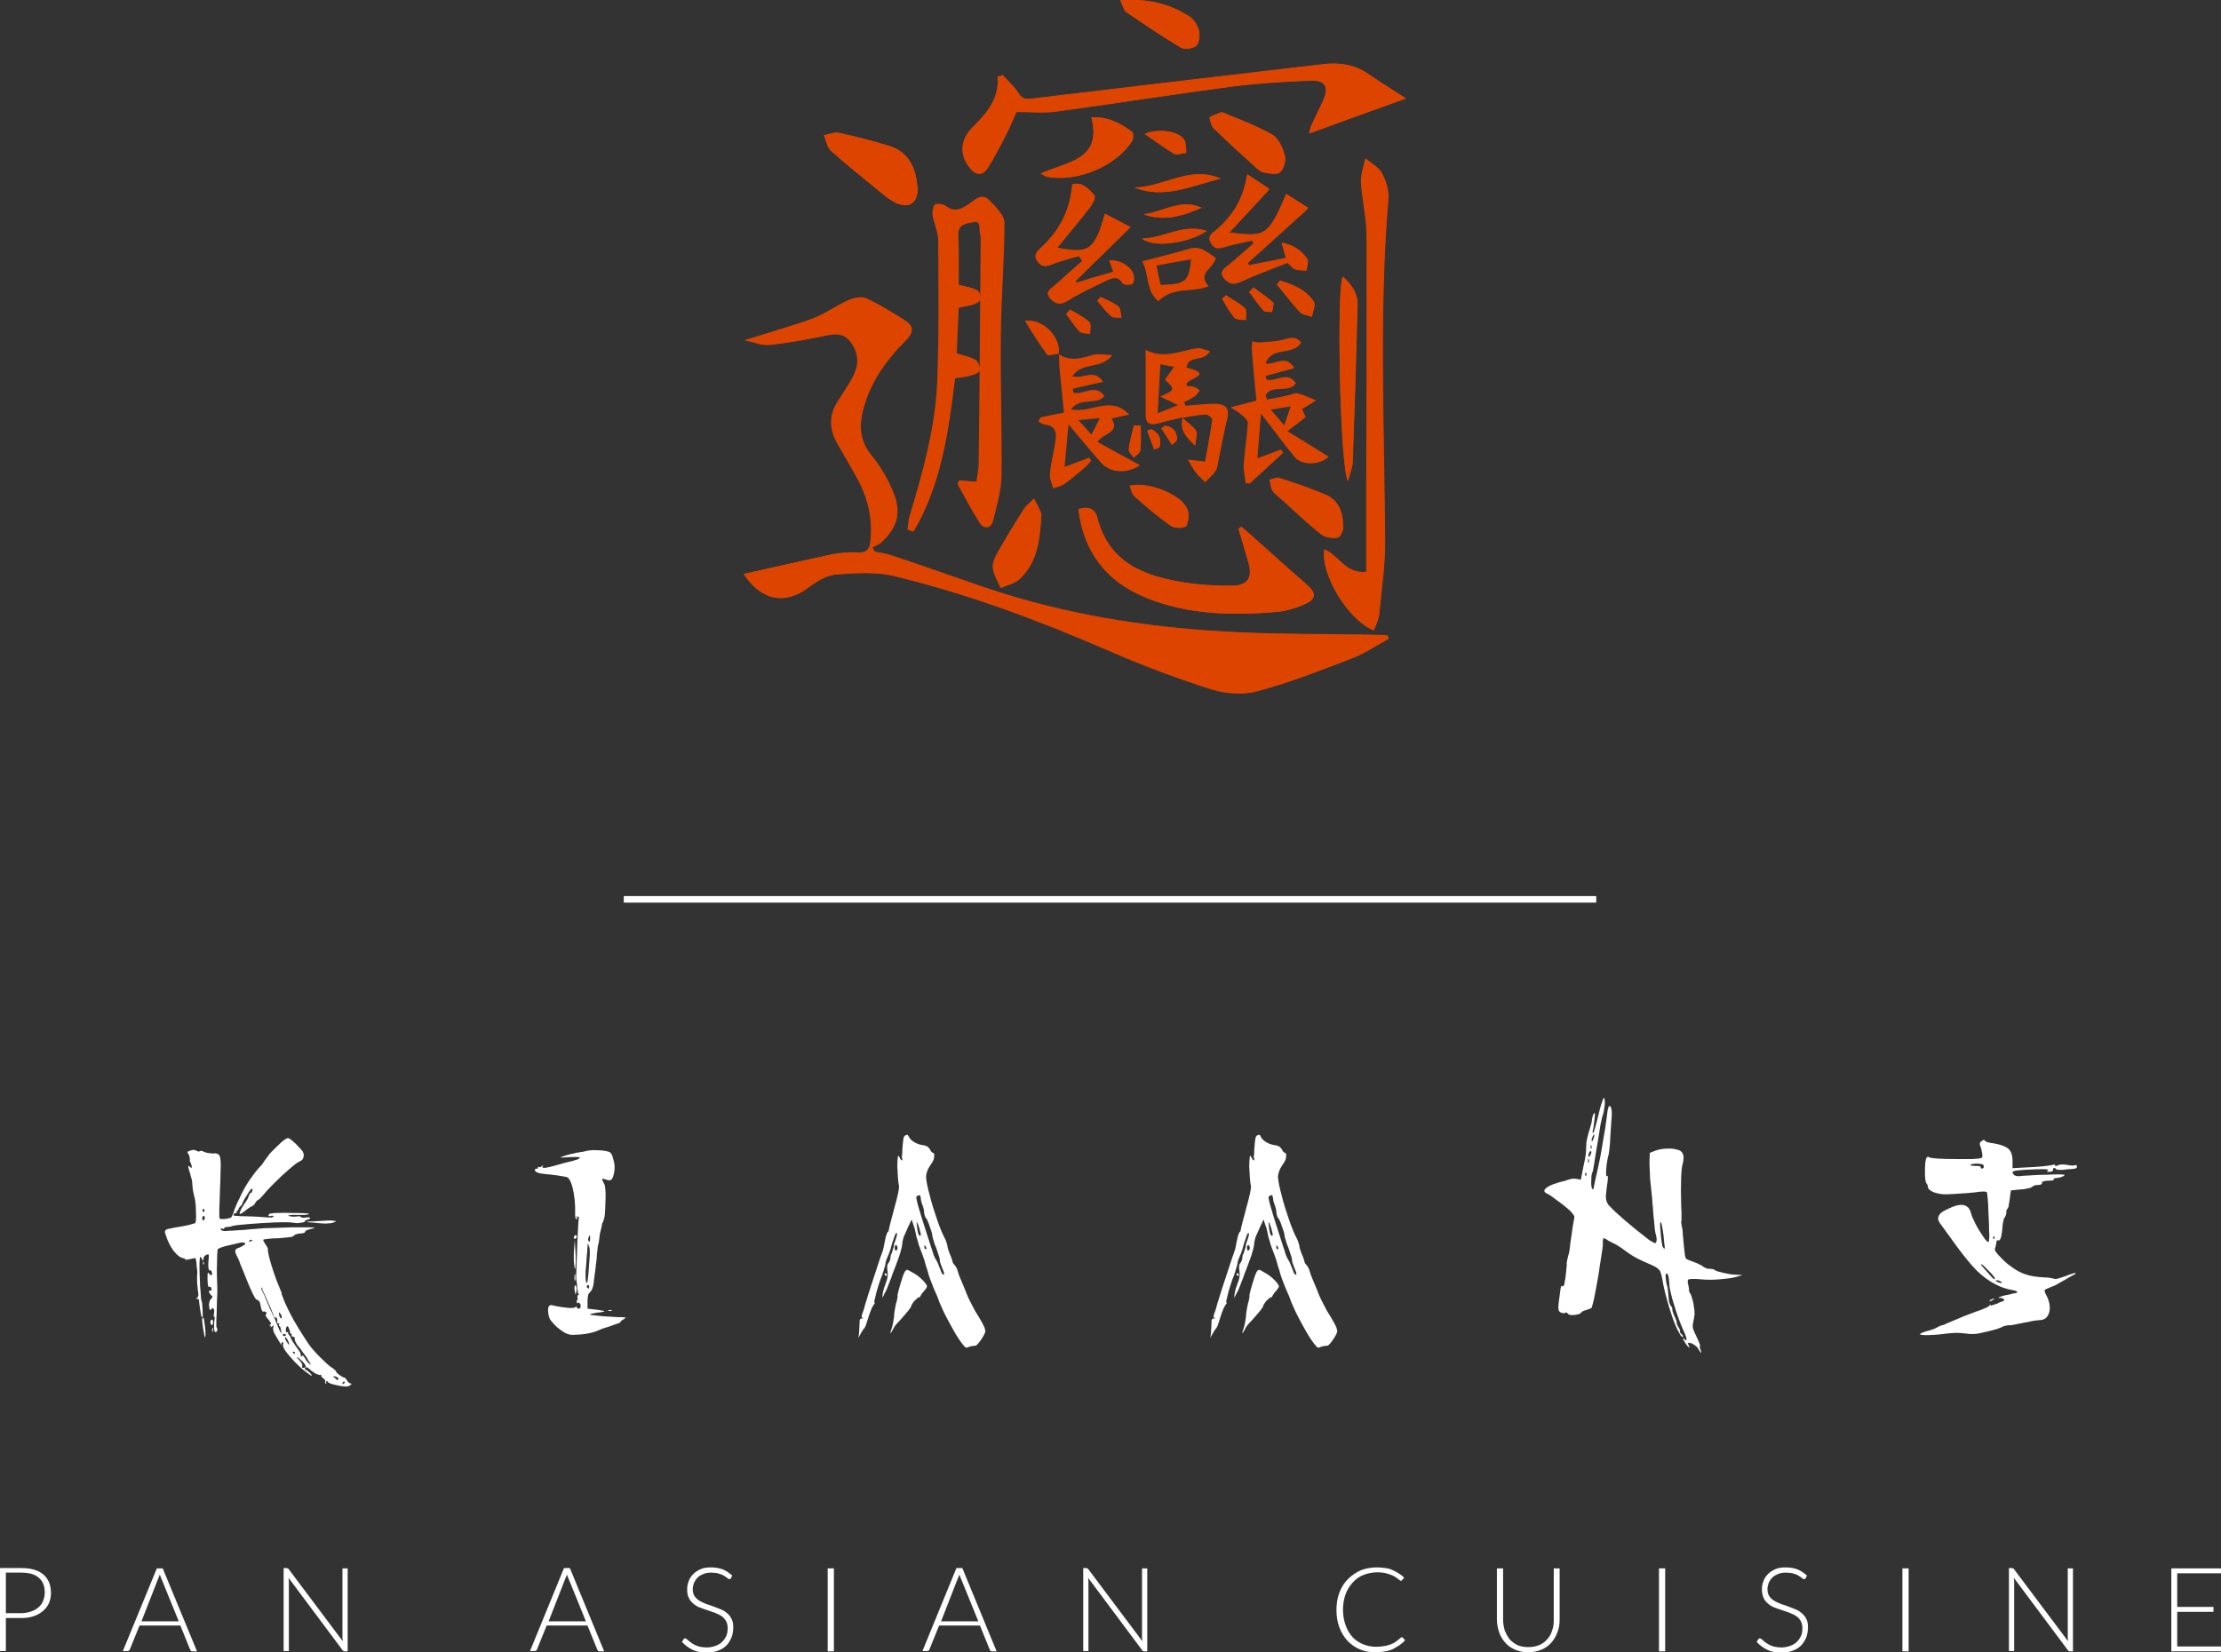 <?xml version="1.0" encoding="utf-8"?>
<!-- Generator: Adobe Illustrator 25.2.1, SVG Export Plug-In . SVG Version: 6.00 Build 0)  -->
<svg version="1.1" id="Layer_1" xmlns="http://www.w3.org/2000/svg" xmlns:xlink="http://www.w3.org/1999/xlink" x="0px" y="0px"
	 viewBox="0 0 679.7 505.8" style="enable-background:new 0 0 679.7 505.8;" xml:space="preserve">
<rect x="0" y="0" width="679.7" height="505.8" fill="#333333" stroke="none"/>
<style type="text/css">
	.st0{fill:#DD4400;}
	.st1{stroke:#FFFFFF;stroke-width:2;stroke-miterlimit:10;}
	.st2{fill:#FFFFFF;}
</style>
<g>
	<path class="st0" d="M227.6,175.7c5.5,8.3,12.8,9.4,20,4c2.4-1.8,5.4-3.6,8.3-3.9c6-0.4,12.3-0.9,18,0.5
		c22.4,5.5,44,13.5,65.2,22.7c10.3,4.5,20.9,8.5,31.6,11.9c4.4,1.4,9.8,1.8,14.2,0.6c9.8-2.6,19.3-6.3,28.8-10c4-1.5,7.6-3.9,11.3-6
		c-0.1-0.3-0.2-0.7-0.3-1c-1.2-0.1-2.3-0.2-3.5-0.2c-15.5-0.3-31-0.1-46.5-1c-24.8-1.4-49.3-5.4-73-13.4c-9.6-3.3-19.2-6.7-28.8-9.9
		c-1.7-0.6-3.5-0.8-5.2-1.2c-0.2-0.4-0.5-0.9-0.7-1.3c0.9-0.5,1.9-0.7,2.6-1.4c5.1-4.6,6.4-9.3,3.7-15.7c-1.6-3.8-3.8-7.6-6.4-10.8
		c-3.6-4.3-4.1-8.8-2.8-13.9c2.1-8.6,7.1-15.5,13.2-21.6c2.4-2.4,2.4-4.3-0.3-6c-3.9-2.5-7.8-4.9-11.9-6.8c-1.5-0.7-3.9-0.1-5.5,0.6
		c-3.7,1.6-7.1,4.2-10.9,5.6c-6.6,2.4-13.4,4.3-20.7,6.6c2.7,0.6,5.2,1.7,7.6,1.4c5.9-0.6,11.7-1.7,17.5-2.9
		c4.3-0.9,6.5-0.2,8.4,3.8c1.9,3.8,0.7,7.2-1.3,10.5c-1.2,2-2.5,4-3.8,6c-2.7,4.2-2.5,8.4-0.1,12.7c1.9,3.4,3.8,6.7,5.7,10
		c3.4,6.1,5.2,12.6,4.5,19.6c-0.2,2.5-0.9,4.1-4,3.9c-2.7-0.2-5.5,0.1-8.1,0.6C245.5,171.7,236.7,173.7,227.6,175.7z"/>
	<path class="st0" d="M293.5,147.1c-0.2,0.5-0.5,1-0.4,1.2c2.2,4,4.3,8,6.8,11.9c1.2,1.9,3,1.3,3.5-0.7c1.1-4.5,2.5-9.1,2.6-13.7
		c0.2-14.4-0.3-28.8-0.2-43.2C306,91,307,79.5,307,68c0-2.3-2.8-4.9-4.7-6.9c-1.8-1.9-3.5-0.3-5.2,0.9c-2.4,1.7-5,3.4-8.1,0.9
		c-0.7-0.5-2.6-0.7-3-0.2c-0.6,0.8-0.7,2.2-0.6,3.3c0.4,2.4,1.6,4.8,1.7,7.2c0.1,14.6,0.3,29.3-0.3,43.9
		c-0.6,13.9-4.4,27.4-8.4,40.7c-0.4,1.4-0.5,2.9-0.7,4.4c0.5,0.1,1,0.2,1.5,0.4c8.5-14.4,10.8-30.6,12.7-46.9c1.8-0.3,3.5-0.4,5-0.9
		c1-0.3,2.5-1,2.6-1.6c0.1-1-0.5-2.7-1.3-3.1c-1.6-0.9-3.6-1.3-5.8-2c0.2-4.4,0.4-9.2,0.6-14c1.8-0.3,3.3-0.5,4.6-1
		c0.9-0.3,2.1-1,2.2-1.6c0.1-0.9-0.5-2.4-1.2-2.8c-1.6-0.8-3.6-1-5.6-1.6c0-4.8,0.2-10-0.1-15.2c-0.1-3.6,2.8-3.6,4.7-4
		c2.7-0.6,2,2.1,2.3,3.6c0.3,1.1,0.2,2.2,0.2,3.3c-0.2,22.3-0.3,44.7-0.6,67c0,1.8-0.4,3.6-0.7,5.6
		C297,147.4,295.3,147.2,293.5,147.1z"/>
	<path class="st0" d="M306.9,23c-0.5,0.1-1,0.3-1.5,0.4c0.5,6.8-3.4,11.2-7.7,15.5c-3.9,3.9-4.2,8.7-0.5,12.8
		c1.8,2.1,3.8,1.9,5.2-0.4c2.1-3.4,3.9-6.9,5.7-10.4c1.2-2.4,2.2-4.9,3-6.7c4.5,0,8.3,0.4,12.1-0.1c18-2.4,36-5.3,54.1-7.7
		c7.9-1,15.8-1.5,23.7-1.8c4.8-0.2,5.9,1.9,3.9,6.3c-1.1,2.5-2.4,4.9-3.5,7.4c-0.4,0.8-0.5,1.7-0.7,2.5c9.8-3.6,19.4-7,29.6-10.7
		c-4.3-2.8-8.1-5.1-11.7-7.6c-4.1-2.8-8.7-3.4-13.5-2.9c-29.9,3.5-59.8,7-89.7,10.6c-1.9,0.2-2.8-0.2-3.8-1.9
		C310.3,26.4,308.4,24.8,306.9,23z"/>
	<path class="st0" d="M405.3,168.2c-1.2,7.7,7.3,21.7,15.1,24.8c0.5-1.6,1.4-3.2,1.6-4.8c0.7-7.5,1.9-15,1.8-22.6
		c-0.3-34.9-1.9-69.7,1-104.5c0.2-2.7-0.8-5.7-2-8.1c-1-1.8-3.3-3-5-4.4c-0.5,2.4-1.4,4.8-1.3,7.2c0.3,5.5,1.7,11,1.7,16.6
		c0.1,25.7,0,51.4-0.1,77.1c0,8.5,0,17.1,0,25.6C411.7,175.8,409.9,170,405.3,168.2z"/>
	<path class="st0" d="M379.9,161.2c-0.3,0.2-0.6,0.5-0.9,0.7c1,3.4,2,6.8,3,10.2c1.4,4.8-0.2,7.2-5.2,7.2c-4.6,0-9.2-0.2-13.7-0.9
		c-12.6-1.9-23.7-5.8-27.4-20.1c-0.7-2.5-2.9-3.5-5.7-2.4c1.6,13.1,8.5,22,20.5,27c13,5.3,26.6,5.6,40.2,4.4
		c2.8-0.2,5.6-1.2,8.2-2.2c4-1.6,4-3.5,0.7-6.4c-5.7-4.9-11.3-10-16.9-15C381.8,162.9,380.8,162.1,379.9,161.2z"/>
	<path class="st0" d="M340.7,83.2c-3.8,1.1-7.6,2.3-11.3,3.4c-0.1-0.2-0.2-0.4-0.3-0.5c5.3-5.2,10.7-10.5,16.8-16.5
		c-3.1-1.6-5.3-2.8-7.8-4.1c-3.2,11.4-5.1,12.2-14.6,10.4c3.5-4.4,6.9-8.4,10.2-12.6c0.7-0.9,1.6-2.9,1.2-3.4
		c-1.8-2.1-3.8-4.3-6.8-3.4c-0.6,8-4,14.2-9.6,19.4c-1.3,1.2-2.3,2.2-1.1,4c1.2,1.8,2.5,1.9,4.4,1.1c2.7-1.1,5.6-1.8,8.4-2.6
		c0.3,0.5,0.6,1,1,1.5c-2.8,2.5-5.6,4.9-8.3,7.4c-1.2,1.1-3.4,2-1.5,4.1c1.6,1.8,3.2,2.1,5.5,0.6c3.6-2.3,7.6-4.1,11.5-6
		c1.7-0.8,3.6-1.8,5.1,0.7c0.3,0.5,2.1,0.6,2.9,0.3c0.5-0.2,0.6-1.8,0.5-2.6c-0.5-2.7-4.2-4.9-7.5-4.6
		C339.9,80.8,340.3,82,340.7,83.2z"/>
	<path class="st0" d="M376.2,71.2c4.2-4.5,8-8.5,12.2-13.1c-2.4-1.6-4.5-2.9-6.8-4.5c-1.1,7.5-4.5,12.5-9.2,16.8
		c-1.2,1.1-3.2,1.7-1.8,4.1c1.2,2.1,2.6,1.6,4.4,1.1c2.7-0.8,5.5-1.3,8.2-1.9c0.1,0.3,0.3,0.6,0.4,1c-2.8,2.4-5.5,4.9-8.4,7.2
		c-1.6,1.3-1.7,2.2-0.4,3.6c1.5,1.6,2.9,1.7,4.9,0.8c4.8-2.2,9.8-4,14.3-5.8c1.1,1,1.7,1.8,2.4,2c1,0.3,2.2,0.3,3.4,0.4
		c0.1-1.2,0.7-2.7,0.2-3.4c-1.7-2.5-4.2-4.2-7.8-5c0.6,2,1,3.3,1.4,4.7c-4,0.8-7.7,1.5-11.4,2.2c-0.2-0.2-0.3-0.5-0.5-0.7
		c6-5.4,12-10.8,18.6-16.8c-2.5-1.6-4.6-2.9-6.8-4.3C387.9,73.3,386.4,72.2,376.2,71.2z"/>
	<path class="st0" d="M280.8,57.8c-0.4-6.1-2.4-11.2-8.9-13.2c-5-1.5-10-2.8-15.1-3.9c-1.5-0.3-3.2,0.4-4.7,0.7
		c0.7,1.6,1,3.6,2.1,4.7c4.8,4.3,9.8,8.3,14.8,12.4c1.6,1.3,3.3,2.7,5.1,3.6C278.2,63.9,280.8,62.1,280.8,57.8z"/>
	<path class="st0" d="M412.5,147.3c0.6-2.5,1.4-4.1,1.4-5.7c0.6-16.1,1.1-32.2,1.5-48.3c0.1-3.5-1.8-6.2-4.5-8.5
		C409,87.7,410.1,142.6,412.5,147.3z"/>
	<path class="st0" d="M318.6,159.1c0-1.2,0.2-1.7,0-2.1c-0.6-1.5-1.4-2.9-2.1-4.3c-1,1.1-2.3,2-3.1,3.2c-2.6,4.1-5.1,8.2-7.5,12.4
		c-0.9,1.7-2.1,3.7-2,5.4c0.1,2.1,1.5,4.2,2.4,6.3c1.8-0.8,4-1.3,5.5-2.5C317.5,172.4,318.1,165.4,318.6,159.1z"/>
	<path class="st0" d="M373.9,34.3c-1.8,0.8-3.7,1.3-3.7,1.8c0.1,1.2,0.6,2.6,1.5,3.5c4,3.9,8.1,7.6,12.2,11.3
		c0.8,0.7,1.7,1.7,2.7,1.9c1.7,0.3,4.1,0.9,5.1,0c1.2-1,1.9-3.6,1.5-5.1c-0.6-2.4-1.9-5.3-3.8-6.4C384.5,38.4,379,36.4,373.9,34.3z"
		/>
	<path class="st0" d="M411.1,162c0-5.4-1.5-9-5.6-10.7c-4.5-1.9-9.2-3.5-13.9-5c-0.9-0.3-2,0.3-3,0.5c0.3,1.1,0.3,2.4,0.9,3.3
		c0.7,1.1,1.9,1.9,2.9,2.8c4,3.6,7.8,7.3,12,10.6c1.2,1,3.5,1.3,5.1,1C410.3,164.4,410.8,162.4,411.1,162z"/>
	<path class="st0" d="M318.5,53.1c1.1,0.6,1.4,0.9,1.9,1c9.1,1.8,21.3-3.2,26.1-11c0.4-0.7,0.4-2.5-0.1-2.8
		c-3.5-2.5-7.2-4.6-12.4-4.4C337.4,49,326.5,49.6,318.5,53.1z"/>
	<path class="st0" d="M342.8,0.1c0.9,1.7,1.1,3,1.9,3.6c5.5,3.8,11,7.5,16.7,10.9c1.1,0.7,3.7,0.3,4.7-0.6c1-0.9,1.2-3.2,0.8-4.7
		c-0.4-1.6-1.5-3.3-2.8-4.2C357.9,1.1,351.1-0.5,342.8,0.1z"/>
	<path class="st0" d="M345.7,148.7c0.5,1.1,0.6,2.5,1.4,3.2c3.6,3.2,7.3,6.3,11.2,9.1c1.1,0.8,4.3,0.7,4.7,0c0.8-1.5,1-3.9,0.2-5.4
		C361.2,151.2,351.1,147.3,345.7,148.7z"/>
	<path class="st0" d="M373.6,54.7c-9.4-4.2-17.5,2.6-26.5,2.7C356.5,61.1,364.9,56.7,373.6,54.7z"/>
	<path class="st0" d="M391.7,85.9c-0.3,0.4-0.6,0.8-0.9,1.2c2.3,2.8,4.5,5.8,7,8.4c0.8,0.9,2.4,1,3.7,1.5c0.2-1.6,1.2-3.6,0.6-4.6
		C399.6,88.6,395.7,87.1,391.7,85.9z"/>
	<path class="st0" d="M350.3,41c3.5,2.4,6.2,4.4,9.1,6.1c0.9,0.5,2.4-0.2,3.7-0.3c-0.2-1.4,0-3-0.7-4.1
		C360.6,40.2,354.7,39.1,350.3,41z"/>
	<path class="st0" d="M350,65.6c6.2,2.3,12,0.5,17.7-2C361.4,60.7,355.9,64.9,350,65.6z"/>
	<path class="st0" d="M349.5,73c3.3,2.9,14,1.6,19.8-2.3C361.9,68.3,356.2,73,349.5,73z"/>
	<path class="st0" d="M375.2,90.4c-0.4,0.4-0.8,0.7-1.2,1.1c1.2,2,2.3,4.1,3.8,5.8c0.6,0.7,2.3,0.5,3.5,0.7c-0.1-1.2,0.4-3-0.3-3.6
		C379.3,92.8,377.1,91.7,375.2,90.4z"/>
	<path class="st0" d="M327.5,94.8c-0.4,0.4-0.8,0.9-1.2,1.3c1.4,1.8,2.6,3.8,4.1,5.4c0.6,0.6,2.1,0.5,3.2,0.7c0-1.2,0.4-3-0.2-3.6
		C331.7,97,329.5,96,327.5,94.8z"/>
	<path class="st0" d="M349.1,130.3c-0.7,0-1.4-0.1-2.1-0.1c-0.6,2.4-1.3,4.9-1.6,7.3c-0.1,0.8,1,1.8,1.5,2.6c0.7-0.7,1.9-1.4,2-2.2
		C349.3,135.4,349.1,132.8,349.1,130.3z"/>
	<path class="st0" d="M383.6,88c-0.4,0.5-0.8,0.9-1.3,1.4c1.4,1.9,2.8,3.9,4.4,5.7c0.5,0.5,1.7,0.3,2.6,0.4c0.1-1,0.7-2.5,0.3-2.9
		C387.8,90.9,385.7,89.5,383.6,88z"/>
	<path class="st0" d="M336.8,90.9c-0.3,0.4-0.7,0.8-1,1.1c1.4,1.6,2.6,3.4,4.2,4.7c0.7,0.6,2.1,0.4,3.2,0.5c-0.3-1.2-0.2-2.9-1-3.5
		C340.6,92.5,338.6,91.8,336.8,90.9z"/>
	<path class="st0" d="M356.5,130.3c-0.4,0.3-0.7,0.6-1.1,0.8c1.1,1.7,2.2,3.4,3.3,5.1c0.5-0.6,1.5-1.1,1.5-1.7
		C360.2,132.1,358.9,130.6,356.5,130.3z"/>
	<path class="st0" d="M352.3,131.4c-0.4,0.1-0.8,0.3-1.2,0.4c0.7,1.9,1.4,3.8,2.1,5.7c0.6-0.3,1.6-0.4,1.7-0.8
		C355.5,134.3,354.6,132.4,352.3,131.4z"/>
	<path class="st0" d="M227.6,175.7c9.1-2,17.9-4.1,26.7-5.9c2.7-0.5,5.4-0.8,8.1-0.6c3.1,0.2,3.8-1.4,4-3.9c0.7-7.1-1-13.5-4.5-19.6
		c-1.9-3.4-3.8-6.7-5.7-10c-2.4-4.2-2.6-8.5,0.1-12.7c1.3-2,2.5-4,3.8-6c2-3.3,3.2-6.7,1.3-10.5c-2-3.9-4.2-4.7-8.4-3.8
		c-5.8,1.2-11.7,2.3-17.5,2.9c-2.4,0.2-4.9-0.9-7.6-1.4c7.3-2.3,14.1-4.2,20.7-6.6c3.8-1.4,7.2-3.9,10.9-5.6c1.6-0.7,4-1.3,5.5-0.6
		c4.1,1.9,8,4.4,11.9,6.8c2.7,1.7,2.7,3.6,0.3,6c-6.1,6.1-11.1,13-13.2,21.6c-1.3,5.1-0.8,9.6,2.8,13.9c2.7,3.2,4.8,7,6.4,10.8
		c2.7,6.4,1.4,11.1-3.7,15.7c-0.7,0.6-1.7,0.9-2.6,1.4c0.2,0.4,0.5,0.9,0.7,1.3c1.7,0.4,3.5,0.6,5.2,1.2c9.6,3.3,19.2,6.7,28.8,9.9
		c23.7,8,48.1,12,73,13.4c15.5,0.9,31,0.7,46.5,1c1.2,0,2.3,0.1,3.5,0.2c0.1,0.3,0.2,0.7,0.3,1c-3.8,2-7.4,4.5-11.3,6
		c-9.5,3.6-19,7.4-28.8,10c-4.4,1.2-9.8,0.8-14.2-0.6c-10.7-3.4-21.3-7.4-31.6-11.9c-21.2-9.2-42.8-17.3-65.2-22.7
		c-5.7-1.4-12-1-18-0.5c-2.8,0.2-5.9,2-8.3,3.9C240.4,185.2,233.1,184.1,227.6,175.7z"/>
	<path class="st0" d="M293.5,147.1c1.8,0.1,3.6,0.3,5.7,0.4c0.2-2,0.6-3.8,0.7-5.6c0.2-22.3,0.4-44.7,0.6-67c0-1.1,0-2.3-0.2-3.3
		c-0.3-1.5,0.4-4.2-2.3-3.6c-1.9,0.4-4.9,0.4-4.7,4c0.2,5.2,0.1,10.4,0.1,15.2c2,0.5,4,0.8,5.6,1.6c0.7,0.3,1.3,1.9,1.2,2.8
		c-0.1,0.6-1.3,1.3-2.2,1.6c-1.4,0.5-2.9,0.6-4.6,1c-0.2,4.9-0.4,9.7-0.6,14c2.2,0.7,4.2,1,5.8,2c0.8,0.5,1.4,2.1,1.3,3.1
		c-0.1,0.7-1.6,1.4-2.6,1.6c-1.5,0.5-3.2,0.6-5,0.9c-2,16.3-4.2,32.5-12.7,46.9c-0.5-0.1-1-0.2-1.5-0.4c0.2-1.5,0.3-3,0.7-4.4
		c4-13.3,7.7-26.8,8.4-40.7c0.6-14.6,0.4-29.3,0.3-43.9c0-2.4-1.2-4.8-1.7-7.2c-0.2-1.1-0.1-2.5,0.6-3.3c0.4-0.5,2.3-0.4,3,0.2
		c3.1,2.4,5.7,0.8,8.1-0.9c1.7-1.2,3.4-2.8,5.2-0.9c1.9,2,4.7,4.6,4.7,6.9c0,11.5-1,23-1.1,34.5c-0.2,14.4,0.4,28.8,0.2,43.2
		c-0.1,4.6-1.5,9.2-2.6,13.7c-0.5,2-2.3,2.7-3.5,0.7c-2.5-3.8-4.6-7.9-6.8-11.9C293,148.1,293.3,147.6,293.5,147.1z"/>
	<path class="st0" d="M306.9,23c1.6,1.8,3.5,3.4,4.6,5.4c1,1.7,1.9,2.1,3.8,1.9c29.9-3.6,59.8-7.1,89.7-10.6c4.8-0.6,9.4,0,13.5,2.9
		c3.7,2.5,7.4,4.8,11.7,7.6c-10.2,3.7-19.8,7.1-29.6,10.7c0.2-0.8,0.3-1.8,0.7-2.5c1.1-2.5,2.4-4.9,3.5-7.4c2-4.4,0.8-6.5-3.9-6.3
		c-7.9,0.4-15.9,0.8-23.7,1.8c-18,2.4-36,5.2-54.1,7.7c-3.7,0.5-7.6,0.1-12.1,0.1c-0.8,1.8-1.8,4.4-3,6.7c-1.8,3.5-3.6,7-5.7,10.4
		c-1.4,2.2-3.4,2.5-5.2,0.4c-3.6-4.1-3.4-8.9,0.5-12.8c4.3-4.2,8.2-8.7,7.7-15.5C305.9,23.3,306.4,23.2,306.9,23z"/>
	<path class="st0" d="M405.3,168.2c4.5,1.8,6.4,7.6,12.9,6.8c0-8.6,0-17.1,0-25.6c0.1-25.7,0.2-51.4,0.1-77.1c0-5.5-1.4-11-1.7-16.6
		c-0.1-2.4,0.8-4.8,1.3-7.2c1.7,1.4,4,2.6,5,4.4c1.3,2.4,2.3,5.4,2,8.1c-2.9,34.8-1.2,69.7-1,104.5c0.1,7.5-1.1,15-1.8,22.6
		c-0.2,1.6-1,3.2-1.6,4.8C412.7,189.9,404.1,175.8,405.3,168.2z"/>
	<path class="st0" d="M379.9,161.2c1,0.8,1.9,1.7,2.9,2.5c5.6,5,11.2,10.1,16.9,15c3.3,2.8,3.3,4.7-0.7,6.4c-2.6,1.1-5.4,2-8.2,2.2
		c-13.7,1.2-27.3,0.9-40.2-4.4c-12-4.9-18.9-13.8-20.5-27c2.8-1.1,5.1-0.2,5.7,2.4c3.6,14.3,14.8,18.2,27.4,20.1
		c4.5,0.7,9.1,0.9,13.7,0.9c5,0,6.6-2.5,5.2-7.2c-1-3.4-2-6.8-3-10.2C379.2,161.7,379.6,161.5,379.9,161.2z"/>
	<path class="st0" d="M394,132c2.3-1.8,3.9-3,5.6-4.3c-0.5-1-0.9-2-1.1-2.5c1.5-0.9,2.9-1.8,4.3-2.6c-1.9-0.8-3.7-1.7-5.7-2.2
		c-0.8-0.2-1.9,0.4-2.9,0.6c-2.1,0.5-4.3,0.9-6.4,1.3c-0.2-0.4-0.3-0.8-0.5-1.3c1.9-3.5,7.2-0.4,9.3-3.7c-2.6-3.9-6.1-0.3-9-1.1
		c-0.1-0.4-0.2-0.7-0.3-1.1c2.8-0.8,5.7-1.5,8.8-2.4c-2.5-4.3-5.5-1.1-8.8-1.4c1.9-5.5,8.6-2.2,10.9-6.5c-1.6-2-3.4-1.4-5.6-0.8
		c-2.3,0.6-4.7,0.6-7,0.8c-0.8,0.1-1.6-0.2-2.4-0.3c0,0.9-0.2,1.8-0.1,2.7c0.4,5.1,0.9,10.3,1.4,15.4c-2.7,0.7-4.8,1.3-7.9,2.1
		c1.7,1.1,2.6,1.6,3.4,2.3c0.8,0.7,1.9,1.7,1.9,2.5c-0.3,4.3-1,8.5-1.3,12.8c-0.1,1.8,0.4,3.7,0.6,5.6c0.4,0,0.9,0.1,1.3,0.1
		c3.4-3.1,6.8-6.3,10.2-9.4c-0.2-0.3-0.5-0.7-0.7-1c-2.2,0.8-4.4,1.7-7.2,2.7c0.4-4.6,0.7-8.8,1.1-13.7c3.8,4.9,6.9,9.2,10.3,13.3
		c2.2,2.7,7.8,2.5,10.4-0.1C402.6,137.3,398.5,134.7,394,132z M388.9,125.4c2.1-0.4,3.7-0.6,6.1-1c-0.7,2.1-1.2,3.5-2,5.8
		C391.4,128.3,390.4,127.1,388.9,125.4z"/>
	<path class="st0" d="M324,108.4c3.5,2.3,7,1.3,10.6,0.2c1.6-0.4,3.4,0,5.8,0.1c-3.5,4.6-9.3,1.9-12.2,6.5c3.4,0.9,6.7-2.5,9.4,1.7
		c-3.3,0.7-6.3,1.4-9.3,2.1c0.1,0.4,0.1,0.8,0.2,1.2c3,0.8,6.8-3,9.5,1.1c-2.6,2.9-7.4,0.1-10.2,4c6.1,1.4,11.9-4.5,17.8,1.6
		c-2.2,0.5-3.7,0.8-5.4,1.2c2.7,4.5-2.5,4.3-4.3,7.2c4.3,2.4,8.6,4.7,13,7.1c-3.9,2.7-9,2.4-11.8-0.6c-3.3-3.7-6.4-7.5-10.1-11.9
		c-0.4,4.6-0.8,8.5-1.2,13c2.9-1.1,5.2-1.9,7.5-2.8c0.2,0.3,0.4,0.6,0.7,0.9c-0.7,0.8-1.4,1.6-2.2,2.3c-2,1.7-4,3.4-6.1,4.9
		c-1,0.7-2.3,0.9-3.4,1.3c-0.4-1.5-1.2-3-1-4.4c0.3-3.4,1.2-6.7,1.7-10.1c0.4-2.5,0.1-4.7-3.2-5c-0.7-0.1-1.3-0.6-2-0.9
		c0.2-0.4,0.4-0.8,0.5-1.3c2.2-0.5,4.4-0.9,7.3-1.5c-0.5-4.7-0.9-9.3-1.4-14c-0.1-1.3-0.1-2.6-0.1-3.9L324,108.4z M334,133
		c0.9-1.7,1.6-3,2.6-5c-2.5,0.2-4.2,0.4-6.6,0.6C331.5,130.2,332.5,131.3,334,133z"/>
	<path class="st0" d="M340.7,83.2c-0.4-1.2-0.8-2.4-1.2-3.5c3.3-0.3,6.9,2,7.5,4.6c0.2,0.9,0,2.4-0.5,2.6c-0.8,0.4-2.6,0.3-2.9-0.3
		c-1.5-2.5-3.4-1.5-5.1-0.7c-3.9,1.9-7.9,3.7-11.5,6c-2.3,1.5-4,1.1-5.5-0.6c-1.9-2.1,0.3-3,1.5-4.1c2.7-2.5,5.5-4.9,8.3-7.4
		c-0.3-0.5-0.6-1-1-1.5c-2.8,0.9-5.7,1.5-8.4,2.6c-1.9,0.8-3.3,0.7-4.4-1.1c-1.2-1.8-0.2-2.8,1.1-4c5.5-5.1,9-11.3,9.6-19.4
		c3-0.9,5,1.4,6.8,3.4c0.4,0.5-0.5,2.4-1.2,3.4c-3.2,4.2-6.6,8.2-10.2,12.6c9.5,1.8,11.4,1.1,14.6-10.4c2.5,1.3,4.7,2.5,7.8,4.1
		c-6.1,6-11.4,11.2-16.8,16.5c0.1,0.2,0.2,0.4,0.3,0.5C333.1,85.4,336.8,84.3,340.7,83.2z"/>
	<path class="st0" d="M370.8,123.6c-2.7,0.1-5.3,0.4-8,0.6c-0.1-0.4-0.3-0.7-0.4-1.1c1.1-0.6,2.3-1.1,3.3-1.8c0.6-0.4,1-1.2,1.5-1.8
		c-0.6-0.4-1.1-0.9-1.8-1.1c-0.7-0.2-1.6-0.2-2-0.2c-2.2-2.2,9.6-3.2-0.3-5.7c0.6-4,5.3-1.5,7.2-5c-1.5-0.4-2.9-1.1-4.1-0.9
		c-5.1,0.8-10,3.4-15.6,0.5c0,7.1,0,13.6,0,20.1c0,2.1,1.1,3.1,3.4,2.5c2.6-0.7,5.3-1.3,7.9-1.9l-0.1,0.1c2.4-0.4,4.9-0.9,7.3-1
		c0.6,0,1.9,1.1,1.9,1.5c-0.6,4.3-1.5,8.7-2.2,12.9c-2.1-0.3-3.4-0.4-5.3-0.6c1.1,1.8,1.7,3,2.5,4c0.8,1.1,1.9,2,2.8,2.9
		c1.1-1.1,2.3-2.1,3.2-3.4c0.6-0.9,0.7-2.1,0.9-3.2c0.8-3.9,1.5-7.8,2.4-11.6C376.6,125,375.5,123.4,370.8,123.6z M354.3,126.5
		c0.3-5.4,0.5-9.8,0.8-15c1.6,0.3,2.9,0.6,4.2,0.8c-0.9,1.3-1.8,2.5-2.8,3.9c3.2,3.1,3.2,3.1-1.5,5.2c1.8,0.8,3,1.4,5.5,2.6
		C358.4,124.9,356.8,125.5,354.3,126.5z"/>
	<path class="st0" d="M376.2,71.2c10.2,1,11.7,2.2,17.4-11.9c2.2,1.4,4.4,2.8,6.8,4.3c-6.6,5.9-12.6,11.4-18.6,16.8
		c0.2,0.2,0.3,0.5,0.5,0.7c3.7-0.7,7.4-1.4,11.4-2.2c-0.4-1.4-0.8-2.7-1.4-4.7c3.7,0.8,6.1,2.5,7.8,5c0.5,0.8-0.1,2.3-0.2,3.4
		c-1.1-0.1-2.3,0-3.4-0.4c-0.7-0.2-1.3-1.1-2.4-2c-4.5,1.8-9.5,3.6-14.3,5.8c-2,0.9-3.5,0.8-4.9-0.8c-1.3-1.4-1.3-2.3,0.4-3.6
		c2.9-2.2,5.6-4.8,8.4-7.2c-0.1-0.3-0.3-0.6-0.4-1c-2.7,0.6-5.5,1.1-8.2,1.9c-1.8,0.5-3.2,1-4.4-1.1c-1.4-2.4,0.7-3,1.8-4.1
		c4.7-4.2,8.1-9.2,9.2-16.8c2.3,1.5,4.4,2.9,6.8,4.5C384.2,62.6,380.4,66.6,376.2,71.2z"/>
	<path class="st0" d="M280.8,57.8c0.1,4.3-2.6,6.2-6.6,4.3c-1.9-0.9-3.5-2.3-5.1-3.6c-5-4.1-10-8.1-14.8-12.4
		c-1.2-1.1-1.4-3.1-2.1-4.7c1.6-0.3,3.3-1,4.7-0.7c5.1,1.1,10.1,2.4,15.1,3.9C278.3,46.5,280.4,51.6,280.8,57.8z"/>
	<path class="st0" d="M412.5,147.3c-2.5-4.7-3.5-59.6-1.5-62.6c2.7,2.3,4.5,5.1,4.5,8.5c-0.4,16.1-0.9,32.2-1.5,48.3
		C413.9,143.2,413.2,144.8,412.5,147.3z"/>
	<path class="st0" d="M318.6,159.1c-0.5,6.3-1.1,13.3-6.9,18.3c-1.5,1.3-3.6,1.7-5.5,2.5c-0.9-2.1-2.2-4.1-2.4-6.3
		c-0.1-1.8,1-3.7,2-5.4c2.4-4.2,4.9-8.3,7.5-12.4c0.8-1.2,2.1-2.1,3.1-3.2c0.7,1.4,1.5,2.8,2.1,4.3
		C318.7,157.4,318.6,157.9,318.6,159.1z"/>
	<path class="st0" d="M373.9,34.3c5,2.2,10.5,4.1,15.5,6.9c1.9,1.1,3.2,4.1,3.8,6.4c0.4,1.6-0.3,4.1-1.5,5.1c-1,0.8-3.4,0.3-5.1,0
		c-1-0.2-1.9-1.2-2.7-1.9c-4.1-3.7-8.2-7.5-12.2-11.3c-0.9-0.8-1.4-2.3-1.5-3.5C370.2,35.6,372.1,35.1,373.9,34.3z"/>
	<path class="st0" d="M411.1,162c-0.2,0.4-0.8,2.4-1.7,2.6c-1.6,0.3-3.8,0-5.1-1c-4.2-3.3-8-7-12-10.6c-1-0.9-2.2-1.7-2.9-2.8
		c-0.6-0.9-0.6-2.2-0.9-3.3c1-0.2,2.2-0.8,3-0.5c4.7,1.5,9.4,3.1,13.9,5C409.6,153,411.1,156.6,411.1,162z"/>
	<path class="st0" d="M318.5,53.1c8-3.6,18.9-4.1,15.5-17.2c5.2-0.2,8.9,1.8,12.4,4.4c0.5,0.4,0.5,2.1,0.1,2.8
		c-4.9,7.8-17,12.8-26.1,11C319.9,54.1,319.5,53.7,318.5,53.1z"/>
	<path class="st0" d="M342.8,0.1c8.3-0.6,15.1,0.9,21.3,5c1.3,0.9,2.4,2.6,2.8,4.2c0.4,1.5,0.1,3.8-0.8,4.7
		c-0.9,0.9-3.5,1.2-4.7,0.6c-5.7-3.4-11.2-7.2-16.7-10.9C343.9,3.2,343.7,1.9,342.8,0.1z"/>
	<path class="st0" d="M372.1,79c-0.7,3.2-5.9,4.6-2.2,8.6c-4.9,2.1-10.9,0-15.4,4.6c-4-3.2-2.8-8.7-5-12.2c4.9-1.3,9.6-2.4,14.3-3.8
		C367.4,75,369.5,77.3,372.1,79z M364.5,79.4c-3.6,0.6-6.9,1.2-10.6,1.9c0.5,2.4,0.9,4.2,1.3,5.9C362.8,87,363.8,86.3,364.5,79.4z"
		/>
	<path class="st0" d="M345.7,148.7c5.4-1.4,15.5,2.5,17.6,6.9c0.7,1.5,0.5,3.9-0.2,5.4c-0.4,0.7-3.6,0.8-4.7,0
		c-3.9-2.7-7.6-5.9-11.2-9.1C346.4,151.2,346.2,149.9,345.7,148.7z"/>
	<path class="st0" d="M373.6,54.7c-8.7,2-17.1,6.4-26.5,2.7C356.1,57.3,364.2,50.5,373.6,54.7z"/>
	<path class="st0" d="M391.7,85.9c4,1.2,8,2.7,10.4,6.5c0.6,1-0.4,3.1-0.6,4.6c-1.2-0.5-2.8-0.6-3.7-1.5c-2.5-2.7-4.7-5.6-7-8.4
		C391.1,86.7,391.4,86.3,391.7,85.9z"/>
	<path class="st0" d="M324.1,108.3c-1.3,0.1-3.3,0.8-3.7,0.2c-2.4-3.2-4.5-6.7-6.8-10.3c5.6-0.9,11.3,5.2,10.4,10.2
		C324,108.4,324.1,108.3,324.1,108.3z"/>
	<path class="st0" d="M350.3,41c4.4-1.8,10.4-0.8,12,1.7c0.7,1.1,0.5,2.7,0.7,4.1c-1.2,0.1-2.8,0.8-3.7,0.3
		C356.5,45.4,353.8,43.4,350.3,41z"/>
	<path class="st0" d="M350,65.6c5.9-0.7,11.5-5,17.7-2C362,66.1,356.2,67.9,350,65.6z"/>
	<path class="st0" d="M349.5,73c6.7,0,12.4-4.7,19.8-2.3C363.5,74.6,352.8,75.9,349.5,73z"/>
	<path class="st0" d="M375.2,90.4c2,1.3,4.1,2.4,5.8,3.9c0.7,0.6,0.2,2.4,0.3,3.6c-1.2-0.2-2.9,0-3.5-0.7c-1.5-1.7-2.6-3.8-3.8-5.8
		C374.3,91.2,374.7,90.8,375.2,90.4z"/>
	<path class="st0" d="M327.5,94.8c2,1.2,4.2,2.2,5.9,3.8c0.6,0.6,0.2,2.4,0.2,3.6c-1.1-0.2-2.6,0-3.2-0.7c-1.6-1.6-2.8-3.6-4.1-5.4
		C326.7,95.6,327.1,95.2,327.5,94.8z"/>
	<path class="st0" d="M349.1,130.3c0,2.6,0.2,5.1-0.1,7.6c-0.1,0.8-1.3,1.5-2,2.2c-0.5-0.9-1.6-1.8-1.5-2.6c0.3-2.5,1-4.9,1.6-7.3
		C347.8,130.2,348.4,130.3,349.1,130.3z"/>
	<path class="st0" d="M383.6,88c2,1.5,4.2,2.9,6,4.6c0.4,0.4-0.2,1.9-0.3,2.9c-0.9-0.1-2.1,0.1-2.6-0.4c-1.6-1.8-3-3.8-4.4-5.7
		C382.8,88.9,383.2,88.5,383.6,88z"/>
	<path class="st0" d="M336.8,90.9c1.8,0.9,3.8,1.6,5.4,2.9c0.8,0.6,0.7,2.3,1,3.5c-1.1-0.1-2.5,0.1-3.2-0.5
		c-1.6-1.4-2.8-3.1-4.2-4.7C336.1,91.7,336.4,91.3,336.8,90.9z"/>
	<path class="st0" d="M361.9,127.9c1.4,1.3,3.1,2.4,4.2,4c0.5,0.8-0.1,2.3-0.3,4.6c-3.2-3-4.9-5.2-3.8-8.7
		C362,127.8,361.9,127.9,361.9,127.9z"/>
	<path class="st0" d="M356.5,130.3c2.4,0.3,3.7,1.7,3.7,4.2c0,0.6-1,1.1-1.5,1.7c-1.1-1.7-2.2-3.4-3.3-5.1
		C355.7,130.9,356.1,130.6,356.5,130.3z"/>
	<path class="st0" d="M352.3,131.4c2.4,1.1,3.2,2.9,2.6,5.4c-0.1,0.4-1.1,0.6-1.7,0.8c-0.7-1.9-1.4-3.8-2.1-5.7
		C351.4,131.7,351.9,131.5,352.3,131.4z"/>
</g>
<line class="st1" x1="190.9" y1="275.3" x2="488.5" y2="275.3"/>
<g>
	<path class="st2" d="M1.8,495.2v10.2H0v-25.4h6.6c3,0,5.2,0.7,6.7,2c1.5,1.3,2.3,3.2,2.3,5.6c0,1.1-0.2,2.1-0.6,3.1
		c-0.4,0.9-1,1.7-1.8,2.4c-0.8,0.7-1.7,1.2-2.8,1.6c-1.1,0.4-2.4,0.6-3.8,0.6H1.8z M1.8,493.8h4.7c1.1,0,2.1-0.2,3-0.5
		c0.9-0.3,1.6-0.7,2.3-1.3s1.1-1.2,1.4-2c0.3-0.7,0.5-1.6,0.5-2.5c0-2-0.6-3.5-1.8-4.5c-1.2-1.1-3-1.6-5.4-1.6H1.8V493.8z"/>
	<path class="st2" d="M60.3,505.5h-1.4c-0.2,0-0.3,0-0.4-0.1c-0.1-0.1-0.2-0.2-0.3-0.4l-3-7.4H42.7l-3,7.4c0,0.1-0.1,0.2-0.3,0.3
		c-0.1,0.1-0.3,0.1-0.4,0.1h-1.4L48,480.1h1.8L60.3,505.5z M43.3,496.3h11.4l-5.2-12.8c-0.1-0.2-0.2-0.4-0.3-0.7
		c-0.1-0.3-0.2-0.5-0.3-0.8c-0.1,0.3-0.2,0.6-0.3,0.8c-0.1,0.3-0.2,0.5-0.3,0.7L43.3,496.3z"/>
	<path class="st2" d="M88.1,480.1c0.1,0,0.2,0.1,0.3,0.3l16.5,22c0-0.4-0.1-0.7-0.1-1v-21.3h1.6v25.4h-0.9c-0.3,0-0.5-0.1-0.7-0.4
		l-16.5-22.1c0,0.4,0.1,0.7,0.1,1v21.4h-1.6v-25.4h0.9C87.8,480.1,88,480.1,88.1,480.1z"/>
	<path class="st2" d="M184.9,505.5h-1.4c-0.2,0-0.3,0-0.4-0.1c-0.1-0.1-0.2-0.2-0.3-0.4l-3-7.4h-12.5l-3,7.4c0,0.1-0.1,0.2-0.3,0.3
		c-0.1,0.1-0.3,0.1-0.4,0.1h-1.4l10.4-25.4h1.8L184.9,505.5z M167.9,496.3h11.4l-5.2-12.8c-0.1-0.2-0.2-0.4-0.3-0.7
		c-0.1-0.3-0.2-0.5-0.3-0.8c-0.1,0.3-0.2,0.6-0.3,0.8c-0.1,0.3-0.2,0.5-0.3,0.7L167.9,496.3z"/>
	<path class="st2" d="M223.7,483.1c-0.1,0.2-0.3,0.3-0.5,0.3c-0.2,0-0.4-0.1-0.6-0.3c-0.2-0.2-0.6-0.5-1-0.7
		c-0.4-0.3-0.9-0.5-1.6-0.7c-0.6-0.2-1.4-0.3-2.3-0.3c-0.9,0-1.7,0.1-2.4,0.4c-0.7,0.3-1.3,0.6-1.8,1.1c-0.5,0.5-0.8,1-1.1,1.6
		c-0.2,0.6-0.4,1.2-0.4,1.9c0,0.9,0.2,1.6,0.5,2.1c0.4,0.6,0.8,1,1.4,1.4c0.6,0.4,1.3,0.7,2,1c0.8,0.3,1.5,0.5,2.3,0.8
		s1.6,0.6,2.3,0.9c0.8,0.3,1.4,0.7,2,1.2c0.6,0.5,1.1,1.1,1.4,1.8c0.4,0.7,0.5,1.6,0.5,2.6c0,1.1-0.2,2.1-0.5,3
		c-0.4,0.9-0.9,1.8-1.6,2.5c-0.7,0.7-1.5,1.2-2.6,1.6c-1,0.4-2.2,0.6-3.5,0.6c-1.7,0-3.1-0.3-4.3-0.9c-1.2-0.6-2.3-1.4-3.2-2.4
		l0.5-0.8c0.1-0.2,0.3-0.3,0.5-0.3c0.1,0,0.2,0.1,0.4,0.2c0.2,0.1,0.4,0.3,0.6,0.5c0.2,0.2,0.5,0.4,0.9,0.7c0.3,0.2,0.7,0.5,1.2,0.7
		c0.4,0.2,1,0.4,1.5,0.5c0.6,0.1,1.2,0.2,2,0.2c1,0,1.9-0.2,2.7-0.5s1.5-0.7,2-1.2s1-1.2,1.3-1.9c0.3-0.7,0.4-1.5,0.4-2.3
		c0-0.9-0.2-1.6-0.5-2.2c-0.4-0.6-0.8-1.1-1.4-1.5c-0.6-0.4-1.3-0.7-2-1c-0.8-0.3-1.5-0.5-2.3-0.8s-1.6-0.5-2.3-0.8
		c-0.8-0.3-1.4-0.7-2-1.2c-0.6-0.5-1.1-1.1-1.4-1.8c-0.4-0.7-0.5-1.6-0.5-2.7c0-0.9,0.2-1.7,0.5-2.5c0.3-0.8,0.8-1.5,1.4-2.1
		c0.6-0.6,1.4-1.1,2.3-1.5c0.9-0.4,2-0.5,3.1-0.5c1.3,0,2.5,0.2,3.6,0.6c1,0.4,2,1.1,2.9,1.9L223.7,483.1z"/>
	<path class="st2" d="M255.2,505.5h-1.9v-25.4h1.9V505.5z"/>
	<path class="st2" d="M305,505.5h-1.4c-0.2,0-0.3,0-0.4-0.1c-0.1-0.1-0.2-0.2-0.3-0.4l-3-7.4h-12.5l-3,7.4c0,0.1-0.1,0.2-0.3,0.3
		c-0.1,0.1-0.3,0.1-0.4,0.1h-1.4l10.4-25.4h1.8L305,505.5z M288,496.3h11.4l-5.2-12.8c-0.1-0.2-0.2-0.4-0.3-0.7
		c-0.1-0.3-0.2-0.5-0.3-0.8c-0.1,0.3-0.2,0.6-0.3,0.8c-0.1,0.3-0.2,0.5-0.3,0.7L288,496.3z"/>
	<path class="st2" d="M332.8,480.1c0.1,0,0.2,0.1,0.3,0.3l16.5,22c0-0.4-0.1-0.7-0.1-1v-21.3h1.6v25.4h-0.9c-0.3,0-0.5-0.1-0.7-0.4
		l-16.5-22.1c0,0.4,0.1,0.7,0.1,1v21.4h-1.6v-25.4h0.9C332.6,480.1,332.7,480.1,332.8,480.1z"/>
	<path class="st2" d="M429,501.2c0.1,0,0.2,0,0.3,0.1l0.7,0.8c-0.5,0.6-1.1,1.1-1.7,1.5c-0.6,0.4-1.3,0.8-2,1.2
		c-0.7,0.3-1.5,0.6-2.4,0.7c-0.9,0.2-1.8,0.3-2.9,0.3c-1.8,0-3.4-0.3-4.8-0.9c-1.5-0.6-2.7-1.5-3.8-2.6c-1-1.1-1.9-2.5-2.5-4.1
		c-0.6-1.6-0.9-3.4-0.9-5.4c0-1.9,0.3-3.7,0.9-5.3c0.6-1.6,1.5-3,2.6-4.1c1.1-1.1,2.4-2,3.9-2.7c1.5-0.6,3.2-0.9,5.1-0.9
		c0.9,0,1.8,0.1,2.5,0.2c0.8,0.1,1.5,0.3,2.1,0.6c0.7,0.3,1.3,0.6,1.9,1c0.6,0.4,1.2,0.8,1.7,1.3l-0.6,0.8c-0.1,0.1-0.2,0.2-0.4,0.2
		c-0.1,0-0.2-0.1-0.4-0.2c-0.2-0.1-0.4-0.3-0.6-0.5c-0.3-0.2-0.6-0.4-0.9-0.6c-0.4-0.2-0.8-0.4-1.3-0.6c-0.5-0.2-1.1-0.3-1.7-0.5
		c-0.7-0.1-1.4-0.2-2.2-0.2c-1.5,0-3,0.3-4.3,0.8c-1.3,0.5-2.4,1.3-3.3,2.3c-0.9,1-1.7,2.2-2.2,3.6c-0.5,1.4-0.8,3-0.8,4.7
		c0,1.8,0.3,3.4,0.8,4.8c0.5,1.4,1.2,2.6,2.1,3.6c0.9,1,2,1.7,3.2,2.2c1.2,0.5,2.6,0.8,4,0.8c0.9,0,1.7-0.1,2.4-0.2
		c0.7-0.1,1.4-0.3,2-0.5c0.6-0.2,1.2-0.5,1.7-0.9c0.5-0.3,1-0.8,1.5-1.2c0.1,0,0.1-0.1,0.2-0.1C428.9,501.2,428.9,501.2,429,501.2z"
		/>
	<path class="st2" d="M467.7,504.2c1.2,0,2.3-0.2,3.3-0.6c1-0.4,1.8-1,2.5-1.8c0.7-0.8,1.2-1.6,1.5-2.7c0.4-1,0.5-2.1,0.5-3.3v-15.7
		h1.8v15.7c0,1.4-0.2,2.7-0.7,3.9c-0.4,1.2-1.1,2.3-1.9,3.2c-0.8,0.9-1.8,1.6-3,2.1c-1.2,0.5-2.5,0.8-4,0.8c-1.5,0-2.8-0.3-4-0.8
		c-1.2-0.5-2.2-1.2-3-2.1c-0.8-0.9-1.5-2-1.9-3.2c-0.4-1.2-0.7-2.5-0.7-3.9v-15.7h1.9v15.7c0,1.2,0.2,2.3,0.5,3.3
		c0.4,1,0.9,1.9,1.5,2.7c0.7,0.8,1.5,1.3,2.4,1.8C465.4,504,466.5,504.2,467.7,504.2z"/>
	<path class="st2" d="M509.6,505.5h-1.9v-25.4h1.9V505.5z"/>
	<path class="st2" d="M552.6,483.1c-0.1,0.2-0.3,0.3-0.5,0.3c-0.2,0-0.4-0.1-0.6-0.3c-0.2-0.2-0.6-0.5-1-0.7
		c-0.4-0.3-0.9-0.5-1.6-0.7c-0.6-0.2-1.4-0.3-2.3-0.3c-0.9,0-1.7,0.1-2.4,0.4c-0.7,0.3-1.3,0.6-1.8,1.1c-0.5,0.5-0.8,1-1.1,1.6
		c-0.2,0.6-0.4,1.2-0.4,1.9c0,0.9,0.2,1.6,0.5,2.1c0.4,0.6,0.8,1,1.4,1.4c0.6,0.4,1.3,0.7,2,1c0.8,0.3,1.5,0.5,2.3,0.8
		s1.6,0.6,2.3,0.9c0.8,0.3,1.4,0.7,2,1.2c0.6,0.5,1.1,1.1,1.4,1.8c0.4,0.7,0.5,1.6,0.5,2.6c0,1.1-0.2,2.1-0.5,3
		c-0.4,0.9-0.9,1.8-1.6,2.5s-1.5,1.2-2.6,1.6c-1,0.4-2.2,0.6-3.5,0.6c-1.7,0-3.1-0.3-4.3-0.9c-1.2-0.6-2.3-1.4-3.2-2.4l0.5-0.8
		c0.1-0.2,0.3-0.3,0.5-0.3c0.1,0,0.2,0.1,0.4,0.2c0.2,0.1,0.4,0.3,0.6,0.5c0.2,0.2,0.5,0.4,0.9,0.7c0.3,0.2,0.7,0.5,1.2,0.7
		c0.4,0.2,1,0.4,1.5,0.5c0.6,0.1,1.2,0.2,2,0.2c1,0,1.9-0.2,2.7-0.5c0.8-0.3,1.5-0.7,2-1.2s1-1.2,1.3-1.9c0.3-0.7,0.4-1.5,0.4-2.3
		c0-0.9-0.2-1.6-0.5-2.2c-0.4-0.6-0.8-1.1-1.4-1.5c-0.6-0.4-1.3-0.7-2-1s-1.5-0.5-2.3-0.8s-1.6-0.5-2.3-0.8c-0.8-0.3-1.4-0.7-2-1.2
		c-0.6-0.5-1.1-1.1-1.4-1.8s-0.5-1.6-0.5-2.7c0-0.9,0.2-1.7,0.5-2.5c0.3-0.8,0.8-1.5,1.4-2.1c0.6-0.6,1.4-1.1,2.3-1.5
		c0.9-0.4,2-0.5,3.1-0.5c1.3,0,2.5,0.2,3.6,0.6c1,0.4,2,1.1,2.9,1.9L552.6,483.1z"/>
	<path class="st2" d="M584.1,505.5h-1.9v-25.4h1.9V505.5z"/>
	<path class="st2" d="M616.1,480.1c0.1,0,0.2,0.1,0.3,0.3l16.5,22c0-0.4-0.1-0.7-0.1-1v-21.3h1.6v25.4h-0.9c-0.3,0-0.5-0.1-0.7-0.4
		l-16.5-22.1c0,0.4,0.1,0.7,0.1,1v21.4h-1.6v-25.4h0.9C615.8,480.1,616,480.1,616.1,480.1z"/>
	<path class="st2" d="M679.7,480.1v1.5h-13.4v10.3h11.1v1.5h-11.1V504h13.4v1.5h-15.2v-25.4H679.7z"/>
</g>
<g>
	<path class="st2" d="M89.6,349.3c0.8,0.7,1.6,1.5,2.3,2.3c0.5,0.5,0.8,0.9,0.9,1.3c0.2,0.3,0.2,0.7,0.1,1.1c0,0.4-0.2,0.7-0.4,1
		c-0.3,0.3-0.7,0.5-1.3,0.8c-0.6,0.3-1.5,1.1-2.8,2.2c-1.4,1.2-2.7,2.4-4.1,3.8c-1.4,1.4-2.5,2.5-3.3,3.5c-1.1,1.3-1.8,2-2,2
		c-0.1,0-0.2,0.1-0.4,0.3c-0.2,0.2-0.4,0.4-0.5,0.7c-0.2,0.3-0.4,0.5-0.6,0.7s-0.4,0.3-0.5,0.3c-0.1,0-0.4,0.2-0.7,0.4
		c-0.4,0.2-0.7,0.5-1.1,0.8c-0.4,0.3-0.7,0.6-1.1,0.8c-0.3,0.2-0.5,0.3-0.6,0.3c-0.2,0-0.2-0.2-0.1-0.5c0.1-0.3,0.3-0.7,0.5-1.2
		c0.3-0.4,0.6-0.9,0.9-1.4c0.3-0.4,0.6-0.8,0.8-1.2c0.3-0.5,0.4-0.8,0.5-1.1c0.1-0.3,0.2-0.5,0.3-0.7c0.1-0.2,0.2-0.3,0.3-0.3
		s0.2-0.1,0.3-0.2c0.1-0.1,0.2-0.3,0.2-0.5c0.2-0.5,0.1-0.6-0.2-0.6c-0.2,0.1-0.5,0.5-0.9,1.1c-0.4,0.6-0.8,1.3-1.2,1.9
		c-0.4,0.7-0.6,1.2-0.7,1.4c0,0.2-0.1,0.3-0.2,0.5c-0.1,0.2-0.2,0.3-0.4,0.4c-0.2,0.2-0.3,0.3-0.4,0.5c-0.1,0.2-0.2,0.3-0.2,0.4
		c0,0.2-0.1,0.3-0.1,0.3c-0.1,0.1-0.2,0.2-0.3,0.2s-0.2,0.1-0.2,0.1c0,0.1,0,0.2,0.1,0.2c0.1,0.3-0.1,0.4-0.3,0.4
		c-0.1,0-0.3,0.1-0.4,0.1c-0.1,0.1-0.2,0.2-0.3,0.4c-0.1,0.1-0.1,0.2,0.1,0.3c0.2,0.1,0.5,0.1,1,0.1c0.5,0.1,1.2,0.1,2.1,0.1
		s2,0.1,3.2,0.1c1.2,0.1,2.2,0.1,3,0.2c1.9,0.2,2.8,0.1,2.8-0.2c0-0.3-0.3-0.3-0.8-0.2c-0.5,0.2-0.8,0.1-0.7-0.3
		c0-0.1,0.1-0.2,0.2-0.3c0.2-0.1,0.5-0.1,0.9-0.2c0.5-0.1,1.1-0.1,1.9-0.1s1.9-0.1,3.3,0c4.1,0,6.1,0.1,6.1,0.3
		c-0.1,0.1-0.3,0.2-0.7,0.2c-0.4,0.1-0.8,0.1-1.3,0.1c-0.5,0-1.1,0-1.7,0c-0.6,0-1.1,0-1.5,0c-1.3,0.1-1.5,0.2-0.7,0.4
		c0.3,0.1,0.6,0.1,0.9,0.1c0.4,0.1,0.8,0,1.1,0c0.4-0.1,0.7-0.1,0.9-0.1c0.3,0.1,0.4,0.2,0.5,0.2c0.2,0.3,0.6,0.3,1.5,0.2
		c0.7-0.1,1.2-0.1,1.3,0.1c0.1,0.2-0.2,0.4-0.9,0.6c-0.2,0.1-0.4,0.1-0.5,0.2c-0.2,0.1-0.2,0.2-0.2,0.3s-0.2,0.2-0.6,0.3
		c-0.4,0.1-0.9,0.1-1.4,0.2c-0.6,0-1.1,0-1.5-0.1c-1.1-0.2-3-0.2-5.7-0.1c-2.7,0.1-5.4,0.3-8,0.5c-2.6,0.2-4.3,0.4-5,0.6
		c-0.2,0.1-0.5,0.2-0.8,0.2c-0.3,0.1-0.6,0.1-0.8,0.1c-0.2,0-0.4,0-0.6,0.1c-0.2,0.1-0.2,0.2-0.3,0.3c0,0.1-0.1,0.2-0.2,0.2
		c-0.1,0-0.2,0-0.4-0.1c-0.4-0.2-0.5-0.1-0.4,0.3c0,0.1,0.1,0.2,0.2,0.2c0.1,0.1,0.3,0.1,0.5,0.2c0.3,0,0.6,0.1,1.1,0
		c0.5,0,1.2-0.1,2-0.1c0.8-0.1,1.9-0.1,3.2-0.2c1.3-0.1,2.8-0.3,4.6-0.4c1.1-0.1,2.5-0.2,4.4-0.2c1.8-0.1,3.8-0.1,5.7-0.2
		c2,0,3.6,0,5,0c1.4,0,2,0.1,2,0.1c-0.1,0.1-0.2,0.2-0.5,0.2c-0.3,0.1-0.6,0.2-1,0.3c-0.8,0.2-1.3,0.4-1.4,0.7
		c0,0.4-0.5,0.5-1.5,0.6c-0.5,0-0.9,0.1-1.2,0.2c-0.4,0.1-0.6,0.3-0.7,0.4c-0.1,0.1-0.3,0.2-0.4,0.3c-0.2,0.1-0.5,0.2-0.9,0.2
		c-0.4,0.1-1.1,0.1-1.9,0.2c-0.8,0.1-1.9,0.2-3.3,0.2c-0.8,0.1-1.5,0.1-2,0.2c-0.6,0.1-0.9,0.1-0.9,0.2c-0.1,0.1,0,0.2,0.1,0.5
		c0.2,0.3,0.3,0.5,0.5,0.9c0.3,0.3,0.4,0.6,0.6,0.9c0.1,0.3,0.2,0.5,0.2,0.6c-0.1,0.4,0.1,1.3,0.4,2.5c0.3,1.3,0.8,2.8,1.3,4.4
		c0.6,1.7,1.1,3.2,1.7,4.5c0.2,0.6,0.4,1.1,0.6,1.5c0.2,0.4,0.2,0.7,0.2,0.8c0,0.2,0.3,0.8,0.7,1.9c0.4,1.1,1.1,2.4,1.8,3.9
		c0.7,1.4,1.7,3.2,2.9,5.1c1.2,1.9,2.2,3.5,2.9,4.5c0.9,1.3,2.2,2.7,3.6,4.1c1.5,1.5,2.6,2.5,3.5,3.1c0.4,0.2,0.7,0.5,0.9,0.7
		c0.3,0.2,0.4,0.4,0.4,0.5c0,0.2,0.2,0.4,0.5,0.6c0.3,0.3,0.7,0.6,1.1,0.8c0.4,0.3,0.7,0.4,0.9,0.4c0.1,0,0.2,0.1,0.4,0.3
		c0.1,0.2,0.3,0.4,0.4,0.6c0.2,0.3,0.3,0.4,0.5,0.6c0.2,0.2,0.4,0.3,0.5,0.3c0.3,0,0.4,0.1,0.4,0.1c0,0.1-0.2,0.2-0.4,0.4
		c-0.4,0.4-1,0.5-2,0.4c-0.7-0.1-1.5-0.2-2.3-0.4c-0.7-0.2-1.4-0.3-1.8-0.5c-0.5-0.2-0.7-0.3-0.7-0.4s-0.1-0.2-0.1-0.2
		c-0.1-0.1-0.2-0.1-0.3-0.1c-0.1,0-0.2,0.1-0.2,0.1c-0.1,0.1-0.1,0.2,0,0.3c0.1,0.1,0.1,0.2,0.1,0.2c-0.1,0.1-0.1,0.1-0.2,0.1
		c-0.2,0-0.2-0.1-0.2-0.2c-0.1-0.1-0.1-0.2,0-0.3c0.2-0.4-0.1-0.7-0.6-1.1c-0.2-0.2-0.4-0.3-0.5-0.5c-0.1-0.2-0.1-0.3-0.1-0.4
		c0.1-0.2,0.1-0.3-0.2-0.1c-0.3,0.1-0.8-0.1-1.5-0.4c-0.7-0.4-1.4-0.9-2-1.5c-0.2-0.2-0.4-0.3-0.6-0.4c-0.2-0.1-0.4-0.1-0.5,0
		c-0.1,0.1-0.2,0.2-0.2,0.3c0,0.2,0.1,0.3,0.1,0.4c0.1,0.1,0.2,0.1,0.3,0.1c0.1-0.1,0.2,0.1,0.4,0.2c0.2,0.2,0.4,0.4,0.7,0.6
		c0.7,0.8,0.8,1.1,0.4,0.9c-0.4-0.3-1.2-0.8-2.2-1.6c-1-0.8-2-1.8-3-2.8c-2.4-2.6-3.6-4.3-3.4-5.1c0.1-0.2,0.1-0.3,0.1-0.4
		c0-0.1-0.1-0.2-0.2-0.3c-0.1-0.1-0.2-0.1-0.3,0.1c-0.1,0.1-0.1,0.2-0.1,0.4c-0.1,0.5-0.1,0.5-0.2,0.1c-0.1-0.2-0.2-0.5-0.5-0.9
		c-0.3-0.4-0.5-0.9-0.9-1.5c-0.4-0.7-0.7-1.2-0.8-1.6c-0.1-0.4-0.2-0.7-0.1-1.1c0.1-0.4,0.2-0.5,0.1-0.6c-0.1-0.1-0.2,0.1-0.5,0.3
		c-0.4,0.3-0.5,0.3-0.4,0.1c0.2-0.3,0.1-0.4-0.2-0.4c-0.3,0-0.3-0.1,0.1-0.3c0.2-0.1,0.3-0.3,0.2-0.5c-0.1-0.2-0.4-0.6-0.8-1.1
		c-0.7-0.8-1-1.4-0.8-1.5c0.2-0.1,0.3-0.3,0.3-0.4c-0.1-0.1-0.1-0.3-0.3-0.4s-0.4-0.2-0.6-0.1c-0.3,0.1-0.5-0.1-0.6-0.5
		c-0.2-0.4-0.3-1.1-0.5-2c-0.1-0.6-0.4-0.9-0.9-1.1c-0.2,0-0.5-0.3-0.8-0.8c-0.3-0.6-0.8-1.5-1.4-2.9c-0.6-1.4-1.4-3.4-2.4-5.9
		c-0.4-0.8-0.7-1.6-0.9-2.3c-0.3-0.7-0.5-1.1-0.6-1.3c-0.5-0.9-0.7-1.6-0.6-1.9c0.1-0.4,0.5-0.7,1.3-0.9c0.4-0.2,0.8-0.4,1.1-0.6
		c0.3-0.2,0.5-0.3,0.6-0.4c0.2-0.3,0-0.4-0.5-0.5c-0.5-0.1-1.1,0-1.8,0.2c-0.4,0.1-0.8,0.2-1.2,0.3c-0.4,0.1-0.7,0.1-0.9,0.2
		c-1,0.2-1.9,0.4-2.7,0.7c-0.8,0.3-1.2,0.5-1.3,0.6c-0.1,0.8-0.2,2.3-0.2,4.5c-0.1,2.2,0,4.7,0.1,7.6c0,0.8,0,2-0.1,3.4
		c0,1.4-0.1,2.7-0.1,4c-0.1,1.3-0.1,2.3-0.1,3.2c0,0.9,0,1.3,0.1,1.3s0.1,0.1,0.1,0.2c0.1,0.2,0.1,0.3,0.1,0.5
		c0,0.2-0.1,0.3-0.2,0.5c-0.1,0.1-0.2,0.2-0.3,0.2c-0.2,0-0.3-0.2-0.4-0.5c-0.1-0.3-0.1-0.8-0.1-1.6c0-0.6,0.1-1.1,0.1-1.5
		c0.1-0.5,0.1-0.7,0.1-0.8c0.1-0.1,0.1-0.2,0-0.2c-0.1,0-0.1-0.1-0.2-0.1c-0.1,0-0.1-0.1-0.1-0.3s0-0.5,0.1-0.8
		c0.1-0.6,0.1-1.1-0.2-1.4c-0.2-0.3-0.4-0.2-0.7,0.2c-0.2,0.4-0.4,0.3-0.5-0.2s-0.2-1.1-0.1-1.7c0.1-0.6,0.3-1,0.6-1.3
		c0.3-0.3,0.4-0.5,0.4-0.6c0-0.2-0.2-0.4-0.5-0.6c-0.7-0.9-0.8-1.3-0.1-1.3c0.3,0,0.4-0.2,0.3-0.7c-0.1-0.2-0.1-0.3-0.2-0.4
		c-0.1-0.1-0.2-0.1-0.3-0.1c-0.5,0.4-0.7-0.5-0.7-2.6c0-0.9,0-1.5,0.1-1.6c0.1-0.2,0.2-0.1,0.4,0.2c0.2,0.2,0.3,0.3,0.4,0.4
		c0.1,0.1,0.2,0.1,0.3,0.1c0.1-0.2,0.2-0.3,0.2-0.6c-0.1-0.3-0.1-0.5-0.2-0.7s-0.2-0.3-0.4-0.2c-0.2,0.1-0.4-0.1-0.5-0.7
		c-0.1-0.6-0.1-1.4,0-2.4c0.1-0.6,0.1-1.1,0.1-1.4c0-0.3-0.1-0.4-0.3-0.4c-0.3,0-0.6,0.2-0.9,0.4c-0.3,0.3-0.4,0.6-0.5,1.1
		c0,0.3-0.1,0.5-0.1,0.5s-0.2-0.2-0.3-0.6c-0.4-0.9-0.7-0.8-0.7,0.3c-0.1,1.1-0.1,3.4,0.1,7.1c0,0.2,0,0.3,0,0.5
		c0.1,0.9,0.1,1.8,0.2,2.4c0,0.6,0.1,1.1,0.1,1.5c0,0.4,0.1,0.6,0.1,0.8c0,0.2,0.1,0.3,0.1,0.4s0.1,0.2,0.1,0.3c0,0.1,0,0.1,0,0.1
		c0.1,0.2,0.1,0.5,0.1,1c0.1,0.5,0.1,1.1,0.1,1.7c0.1,1.6,0,2.1-0.3,1.6c-0.1-0.2-0.2-0.6-0.3-1.2c-0.1-0.6-0.2-1.3-0.3-2
		c-0.1-0.7-0.2-1.4-0.2-1.9c-0.1-0.1-0.1-0.2-0.2-0.3c-0.1-0.1-0.2-0.1-0.3-0.1c-0.5,0-0.5-0.1-0.1-0.3c0.1-0.1,0.2-0.2,0.3-0.4
		c0.1-0.2,0.1-0.4,0.1-0.8c-0.1-0.4-0.1-0.8-0.2-1.5c-0.1-0.7-0.1-1.4-0.2-2.2c0-0.7,0-1.4,0-1.8c0.1-0.6,0.1-1.3,0-2
		c-0.1-0.8-0.2-1.5-0.2-2.2c-0.1-0.6-0.2-1-0.3-1.2c-0.1-0.1-0.2-0.1-0.5,0c-0.3,0.1-0.6,0.1-1,0.2c-0.4,0.1-0.7,0.2-1.1,0.2
		c-0.3,0.1-0.5,0-0.5-0.1c-0.1-0.1-0.1-0.1-0.2-0.2c-0.1-0.1-0.2-0.1-0.2-0.1c-1-0.1-2-0.8-3.2-2.3c-1.1-1.5-1.9-3.2-2.5-5.2
		c-0.2-0.4-0.2-0.8,0-1c0.1-0.3,0.6-0.5,1.4-0.6c0.7-0.2,2-0.4,3.8-0.7c1.1-0.2,2-0.4,2.7-0.6c0.8-0.2,1.2-0.4,1.3-0.4
		c0.1-0.3,0.2-0.9,0.2-1.9c0-1.1-0.1-2.2-0.1-3.3c-0.1-1.2-0.2-2-0.4-2.7c-0.1-0.3-0.2-0.9-0.4-1.8c-0.2-0.9-0.2-1.9-0.3-2.8
		c0-0.3-0.1-0.6-0.2-1.1c-0.2-0.5-0.3-0.9-0.4-1.5c-0.2-0.5-0.3-0.9-0.4-1.3c-0.1-0.4-0.2-0.7-0.2-0.9c0-0.1,0.1-0.2,0.1-0.2
		c0.1,0,0.1,0.1,0.2,0.1c0.1,0.1,0.2,0.2,0.2,0.2c0.1,0.1,0.2,0.2,0.3,0.2c0.1,0.1,0.1,0.1,0.2,0.1c0,0,0.1-0.1,0.1-0.1
		c-0.1-0.5-0.1-0.8-0.2-1c-0.1-0.2-0.1-0.4-0.2-0.5c-0.1-0.1-0.1-0.3-0.2-0.4c0-0.2-0.1-0.4,0-0.6c0-0.4-0.1-0.8-0.2-1.1l-0.6-1.2
		l1-0.4c0.4-0.1,0.6-0.2,0.9-0.2c0.3,0,0.5,0.1,0.8,0.2c0.2,0.1,0.4,0.2,0.6,0.3c0.3,0,0.4,0,0.6-0.1c0.2-0.1,0.3-0.1,0.5-0.1
		c0.2,0.1,0.4,0.1,0.5,0.2c0.2,0.1,0.4,0.2,0.8,0.3c0.3,0.1,0.7,0.2,1.1,0.2c0.5,0.1,0.8,0.1,1.3,0.1c0.5-0.1,0.9,0,1.3,0.2
		c0.3,0.1,0.6,0.5,0.7,1.3c0.1,0.5,0.2,1.7,0.1,3.5c0,1.9-0.1,4-0.2,6.4c-0.1,2.4-0.1,4.4-0.2,5.9c0,1.6,0,2.5,0.1,2.6
		c0.1,0.1,0.5,0.2,1,0.2c0.5,0,1.1-0.1,1.6-0.2c0.5-0.1,0.8-0.2,1-0.4c0.1-0.1,0.2-0.4,0.4-0.8c0.2-0.4,0.4-0.9,0.5-1.4
		c0.2-0.5,0.4-1,0.6-1.5c0.2-0.4,0.3-0.7,0.4-0.9c0.1-0.2,0.2-0.4,0.4-0.8c0.2-0.4,0.4-0.8,0.6-1.3c0.8-1.6,1.7-3.3,2.9-5
		c1.2-1.7,2.2-3,3.2-4c0.1-0.1,0.3-0.3,0.5-0.6c0.2-0.3,0.4-0.6,0.6-0.9c0.2-0.3,0.5-0.7,0.8-1.1c0.3-0.4,0.6-0.7,0.8-1.1
		c3.1-3.2,4.8-4.7,5.2-4.6h-0.1C88.2,348.1,88.7,348.6,89.6,349.3z M62.5,404.3c0.1,0.7,0.2,1.4,0.3,2.2c0.1,0.8,0.1,1.5,0.1,2
		c0,0.6-0.1,0.9-0.1,0.9c-0.1,0-0.3-0.5-0.4-1.4c-0.2-0.9-0.4-2.1-0.5-3.4c-0.1-0.7,0-1.2,0.2-1.3C62.2,403.3,62.4,403.6,62.5,404.3
		z M62,372.4c-0.1,0.1-0.1,0.3-0.1,0.5c0,0.2,0,0.3,0.1,0.5c0.1,0.1,0.2,0.2,0.3,0.2c0.1,0,0.2-0.1,0.2-0.2c0.1-0.2,0.1-0.3,0.2-0.5
		c0-0.2-0.1-0.4-0.1-0.5c-0.1-0.2-0.1-0.2-0.2-0.2S62.1,372.3,62,372.4z M62.1,370.2c-0.1,0.1-0.1,0.2-0.1,0.4
		c0,0.1,0.1,0.2,0.1,0.3c0.1,0.1,0.2,0.1,0.3,0.1c0.1-0.1,0.2-0.1,0.2-0.3c0-0.1-0.1-0.3-0.1-0.4c-0.1-0.2-0.2-0.3-0.2-0.3
		S62.1,370,62.1,370.2z M62.4,386.8c-0.1,0.4-0.1,0.5-0.2,0.2c-0.1-0.1-0.1-0.3-0.1-0.4s0.1-0.2,0.1-0.3c0.1-0.1,0.1-0.1,0.1-0.1
		C62.4,386.4,62.4,386.6,62.4,386.8z M65.1,404.2c0.1,0.2,0.1,0.4,0.1,0.6c0,0.1,0,0.2,0,0.3c0,0.1,0,0.2-0.1,0.3
		c-0.1,0.1-0.2,0.2-0.3,0.2c-0.1,0.1-0.2-0.1-0.3-0.3c-0.1-0.2-0.1-0.5-0.1-0.7c0-0.3,0.1-0.4,0.2-0.5c0.1-0.1,0.1-0.1,0.2-0.1
		C65.1,403.9,65.1,404,65.1,404.2z M65.2,407.1c-0.1,0.7-0.1,0.9-0.2,0.6c-0.1-0.2-0.1-0.4-0.1-0.6c0-0.2,0.1-0.4,0.1-0.6
		c0-0.1,0.1-0.1,0.1-0.1C65.2,406.3,65.2,406.6,65.2,407.1z M76.4,379.7c-0.1,0.1-0.2,0.2-0.2,0.2c0,0.1,0.1,0.2,0.1,0.2
		c0.1,0,0.2,0,0.4-0.1c0.2-0.1,0.3-0.1,0.4-0.2c0.1-0.1,0.2-0.1,0.2-0.1c0-0.1-0.1-0.1-0.2-0.1c-0.1-0.1-0.2-0.1-0.3-0.1
		C76.6,379.6,76.5,379.6,76.4,379.7z M80.1,394.1c-0.1,0.1-0.1,0.2-0.1,0.4c0,0.2,0.1,0.4,0.2,0.6l0.1,0.1c0.1,0.3,0.3,0.7,0.6,1.3
		c0.2,0.6,0.5,1.2,0.8,1.9c0.3,0.7,0.6,1.4,0.9,2.2c0.4,0.7,0.6,1.3,0.8,1.7c0.2,0.4,0.4,0.8,0.6,1.2c0.2,0.4,0.4,0.7,0.4,1
		c0.3,0.7,0.6,1.3,0.7,1.7c0.2,0.5,0.4,0.9,0.6,1.3c0.2,0.4,0.4,0.6,0.4,0.6c0.1,0,0-0.3-0.1-0.9c-0.1-0.4-0.1-0.6-0.2-0.9
		c-0.1-0.2-0.2-0.4-0.3-0.4c-0.1,0-0.1-0.1-0.2-0.2c0-0.1,0-0.2,0.1-0.3c0.1-0.2,0.1-0.3-0.2-0.3c-0.1,0-0.2-0.1-0.3-0.1
		s-0.1-0.1-0.1-0.2c0.1-0.4,0.1-0.8,0-1.1c-0.1-0.3-0.3-0.4-0.5-0.4c-0.1,0-0.3-0.1-0.3-0.1c-0.1-0.1-0.2-0.2-0.2-0.3
		c-0.1-0.4-1.1-2.9-3.1-7.3c-0.2-0.4-0.4-0.8-0.5-1.1C80.4,394.3,80.3,394.2,80.1,394.1L80.1,394.1z M85.4,402.3
		c0,0.2,0.1,0.4,0.1,0.6c0.1,0.2,0.2,0.3,0.3,0.5c0.3,0.3,0.4,0.3,0.4-0.2c0-0.2,0-0.4-0.1-0.6c-0.1-0.2-0.2-0.3-0.3-0.5
		c-0.3-0.3-0.4-0.4-0.5-0.4C85.4,401.7,85.3,402,85.4,402.3z M86.6,408.5c-0.1,0.1-0.1,0.3,0.1,0.4c0.1,0.1,0.1,0.1,0.2,0.1
		s0.2-0.1,0.4-0.1c0.3-0.2,0.3-0.4-0.1-0.5c-0.1-0.1-0.2-0.1-0.3-0.1C86.8,408.3,86.6,408.4,86.6,408.5z M87.6,410.5
		c0.9,1.5,1.2,1.5,0.6,0c-0.2-0.3-0.3-0.6-0.5-0.8c-0.2-0.3-0.3-0.4-0.4-0.4C87.1,409.4,87.2,409.8,87.6,410.5z M87.6,406.3
		c-0.1,0.2-0.1,0.4-0.1,0.7c-0.1,0.7,0.1,0.9,0.4,0.8c0.3-0.1,0.3-0.1,0.3,0.1c-0.1,0.1-0.1,0.2,0,0.4c0.1,0.1,0.1,0.2,0.3,0.4
		c0.1,0.1,0.3,0.2,0.3,0.4c0.1,0.2,0.2,0.3,0.2,0.4c-0.1,0.2,0.8,1.6,2.6,4.1c0.2,0.2,0.3,0.4,0.3,0.6c0.1,0.3,0.2,0.5,0.2,0.7
		c-0.1,0.5,0.1,0.6,0.3,0.2c0.1-0.2,0.2-0.2,0.3-0.2c0.1,0.1,0.2,0.3,0.4,0.5c0.2,0.3,0.4,0.6,0.6,1c0.3,0.4,0.6,0.7,0.8,0.9
		c0.3,0.3,0.5,0.4,0.6,0.4c0.1,0-0.1-0.2-0.3-0.6c-0.3-0.4-0.6-0.9-0.9-1.5c-0.4-0.6-0.8-1.1-1.2-1.6c-0.4-0.6-0.7-1-0.9-1.3
		c-0.6-0.6-1-1.2-1.3-1.8c-0.3-0.6-0.4-1-0.3-1.2c0.1-0.1,0.1-0.2-0.1-0.3c-0.1-0.1-0.3-0.2-0.4-0.2c-0.2-0.1-0.3-0.1-0.4-0.2
		s-0.1-0.2-0.1-0.3c0.1-0.1,0.1-0.2,0.1-0.3c-0.1-0.1-0.1-0.1-0.2-0.1s-0.2,0-0.2-0.1c-0.1-0.1-0.1-0.2-0.1-0.3
		c0-0.2-0.1-0.5-0.2-0.8c-0.1-0.3-0.2-0.6-0.3-0.8c-0.2-0.3-0.3-0.4-0.3-0.4C87.8,406.1,87.7,406.2,87.6,406.3z M89.7,413.8
		c-0.1,0.1-0.1,0.1-0.1,0.1c0,0.1,0.1,0.1,0.1,0.2c0.1,0.1,0.1,0.2,0.2,0.2c0.1,0.1,0.2,0.1,0.2,0.1c0.1-0.1,0.1-0.1,0.2-0.2
		c0-0.1-0.1-0.2-0.1-0.3c-0.1-0.1-0.2-0.1-0.3-0.1C89.9,413.7,89.8,413.8,89.7,413.8z M90.9,415.5c0,0.1,0.1,0.2,0.3,0.4
		c0.2,0.2,0.4,0.5,0.6,0.7c0.6,0.7,0.8,1.2,0.7,1.6c-0.2,0.4-0.1,0.5,0.3,0.5c1.1,0,1-0.7-0.3-2c-0.9-0.9-1.4-1.3-1.6-1.3
		C90.9,415.4,90.9,415.5,90.9,415.5z M102.8,373.8c0.1,0.1-0.2,0.2-0.7,0.4c-0.5,0.2-1.1,0.3-1.8,0.3c-0.7,0.1-1.7,0-3-0.1
		c-0.9-0.1-1.7-0.2-2.4-0.2c-0.6-0.1-0.9-0.1-0.9-0.2c0.1-0.1,0.6-0.1,1.5-0.1c0.9-0.1,2-0.1,3.4-0.2c1.1-0.1,1.9-0.1,2.5-0.1
		C102.2,373.7,102.7,373.8,102.8,373.8z M102.2,421.6c0.2,0.1,0.3,0.2,0.4,0.3c0.1,0.1,0.2,0.2,0.3,0.3c0.1,0.1,0.2,0.2,0.3,0.2
		c0.1,0.1,0.2,0,0.3-0.1c0.1-0.1,0.1-0.3,0-0.4c-0.1-0.2-0.3-0.3-0.5-0.4c-0.2-0.1-0.4-0.2-0.7-0.2
		C101.8,421.4,101.8,421.5,102.2,421.6z M105.2,422.9c-0.1,0.1-0.2,0.2-0.3,0.3c-0.1,0.1-0.1,0.2-0.1,0.3s0.1,0.2,0.1,0.2
		c0.1,0.1,0.1,0,0.2-0.1c0.1-0.1,0.2-0.2,0.3-0.2c0.1-0.1,0.1-0.2,0.1-0.3c0-0.2-0.1-0.2-0.2-0.2
		C105.3,422.9,105.2,422.9,105.2,422.9z"/>
	<path class="st2" d="M186.4,352.6c0.6,0.2,1,1,1.3,2.3c0.4,1.3,0.5,2.5,0.3,3.7c-0.2,1.3-0.5,2-0.8,2.4c-0.4,0.4-0.9,0.4-1.7,0.1
		c-0.7-0.3-1.1-0.3-1.2-0.2c-0.1,0.1,0.1,0.6,0.5,1.3c0.3,0.4,0.4,1.2,0.5,2.3c0.1,1.2,0,3-0.1,5.8c-0.1,1.2-0.1,2.1-0.3,2.6
		c-0.1,0.6-0.3,0.9-0.4,1.2c-0.2,0.3-0.3,0.6-0.3,1c-0.1,0.5-0.2,0.9-0.3,1.3c-0.1,0.3-0.1,0.5-0.2,0.8c-0.1,0.3-0.1,0.6-0.2,1.1
		c-0.1,1-0.2,1.7-0.3,2.2c-0.1,0.3-0.1,0.5-0.2,0.7c-0.1,0.4-0.1,0.9-0.2,1.7c-0.1,0.7-0.2,1.5-0.2,2.4c-0.1,0.8-0.2,1.6-0.3,2.4
		c-0.1,0.7-0.1,1.3-0.2,1.7c-0.1,0.4-0.1,0.8-0.2,1.5c-0.1,0.6-0.2,1.2-0.2,1.8c-0.2,1.3-0.5,2.2-1,2.7c-0.3,0.3-0.6,0.6-0.7,1
		s-0.2,1.1-0.2,1.9v2.3l2.7,0.3c0.7,0.1,1.4,0.2,1.8,0.3c0.5,0.1,0.7,0.1,0.7,0.2c-0.1,0.1-0.3,0.1-0.7,0.2
		c-0.4,0.1-0.9,0.2-1.5,0.2c-0.6,0.1-1.1,0.2-1.5,0.3c-0.4,0.1-0.6,0.1-0.7,0.2c-0.1,0.2,0.6,0.3,1.9,0.4c1.4,0.2,3.1,0.3,5.1,0.4
		c1.1,0.1,1.9,0.1,2.7,0.1c0.7,0.1,1.1,0.1,1.2,0.1c0.1,0,0,0.1-0.2,0.2c-0.2,0.2-0.4,0.3-0.7,0.5c-0.3,0.2-0.5,0.3-0.6,0.4
		c-0.1,0.1-0.1,0.2,0,0.2c0.1,0.1-0.1,0.1-0.4,0.3c-0.3,0.2-0.7,0.3-1.3,0.5c-0.5,0.2-1.1,0.4-1.7,0.6c-0.6,0.2-1.1,0.4-1.6,0.5
		c-0.2,0.1-0.6,0.2-1.1,0.4c-0.5,0.2-0.9,0.4-1.4,0.6s-1.2,0.4-2.1,0.6c-0.9,0.2-1.8,0.3-2.8,0.4c-1.3,0.1-2.3,0.1-2.9,0.1
		c-0.6-0.1-1.2-0.3-1.8-0.6c-0.4-0.2-0.9-0.6-1.5-1c-0.6-0.5-1.2-0.9-1.6-1.4c-0.6-0.6-1.1-1.2-1.4-1.6c-0.3-0.5-0.5-1.2-0.6-1.9
		c-0.3-2.1,0.2-2.9,1.4-2.5c0.8,0.2,1.7,0.4,2.7,0.5c1,0.2,1.8,0.2,2.6,0.3c0.8,0,1.3-0.1,1.5-0.2c0.4-0.4,0.5-0.4,0.5,0
		c0,0.1,0.1,0.2,0.2,0.3s0.3,0.1,0.4,0.1c0.2,0,0.3-0.1,0.4-0.2c0.2-0.2,0.2-0.4,0.2-0.6c0-0.3-0.1-0.4-0.1-0.6
		c-0.1-0.2-0.2-0.3-0.3-0.3s-0.2-0.1-0.3-0.4c-0.1-0.2-0.2-0.5-0.2-0.8c-0.1-0.4-0.1-0.6-0.1-0.9c0.1-0.2,0.1-0.4,0.2-0.4
		s0.2,0,0.2-0.1c0.1-0.1,0-0.2-0.1-0.3c-0.1-0.1-0.2-0.4-0.2-0.8c-0.1-0.4-0.2-0.8-0.2-1.4c0-0.5-0.1-0.9-0.1-1.3
		c-0.1-0.4-0.1-0.6-0.1-0.6c-0.1-0.2-0.1-1.5,0-3.7c0.1-2.3,0.2-5,0.3-8.4c0.2-3.9,0.3-6.1,0.4-6.7c0-0.2,0-0.3,0.1-0.4
		c0-0.1,0-0.1,0-0.2l-0.1-0.1c0,0,0,0,0,0.1c-0.1,0-0.1,0-0.1,0c0,0.1-0.1,0.1-0.1,0.1c-0.1,0-0.1-0.1-0.2-0.1
		c-0.4-0.4-0.5-0.4-0.2,0.1c0.1,0.2,0.1,0.3,0.1,0.4s-0.1,0.2-0.2,0.2c-0.2,0-0.3-0.2-0.3-0.5c-0.1-0.3-0.1-0.6-0.1-1.1
		c0.1-2.9-0.2-5.5-0.7-7.7c-0.5-2.2-1.2-3.4-1.9-3.6c-0.6-0.1-1.5-0.3-2.9-0.5c-1.4-0.2-2.6-0.3-3.6-0.4c-2.1-0.2-3.2-0.6-3.2-1.2
		c0-0.2,0.1-0.3,0.1-0.4c0.1-0.1,0.2-0.1,0.3-0.1c0.1,0.1,0.2,0.1,0.3,0.1c0.1-0.1,0.2-0.2,0.2-0.3c0-0.3,0.1-0.4,0.3-0.3
		c0.1,0.1,0.2,0.1,0.4,0.1c0.2-0.1,0.3-0.2,0.5-0.3c0.5-0.4,0.6-0.4,0.3,0c-0.3,0.4-0.1,0.5,0.7,0.5c0.7-0.1,2.1-0.4,4.1-1
		c1.1-0.3,2-0.6,3-0.8c0.9-0.2,1.6-0.4,1.9-0.5c0.3-0.1,0.7-0.2,1-0.3c0.3-0.2,0.5-0.3,0.6-0.4c0.4-0.3-0.7-0.4-3-0.3
		c-1.7,0.1-2.7,0.2-2.8,0.1c-0.2,0,0.2-0.2,1.2-0.5c0.5-0.2,1.1-0.3,1.7-0.5c0.6-0.1,1.1-0.2,1.4-0.3c0.4-0.1,0.9-0.2,1.6-0.3
		c0.7-0.1,1.4-0.2,2-0.4c1.1-0.2,2.1-0.3,3.1-0.2C184.4,352.1,185.4,352.3,186.4,352.6z M176.1,383c0.1,1.4,0.1,2.6,0.1,3.6
		c-0.1,1-0.1,1.6-0.2,1.8c-0.1,0.2-0.2-0.3-0.3-1.5c-0.1-0.6-0.1-1.3-0.1-2.2c0-0.9,0-1.7,0.1-2.5l0.2-2.7L176.1,383z M176.4,378.2
		c0.1,0.1,0.1,0.2,0.1,0.3s-0.1,0.2-0.1,0.4c-0.1,0.1-0.2,0.2-0.3,0.3c-0.1,0.1-0.2,0.1-0.3,0c-0.1-0.1-0.2-0.2-0.2-0.4
		c0-0.2,0.1-0.3,0.2-0.5c0.1-0.1,0.2-0.2,0.3-0.2C176.2,378.1,176.3,378.1,176.4,378.2z M176,390.2c0.1,0.3,0.1,0.6,0.1,0.9
		s0,0.6-0.1,0.9c-0.1,0.4-0.2,0.1-0.2-0.9c0-0.7,0.1-1.2,0.1-1.2C176,390,176,390.1,176,390.2z M176.1,393.5
		c0.2,0.2,0.3,0.4,0.3,0.7c0.1,0.3,0.1,0.7,0,1.1c-0.1,0.4-0.1,0.7-0.2,0.8c-0.1,0.2-0.1,0.2-0.1,0.1c-0.2-0.8-0.3-1.5-0.3-2
		s0.1-0.8,0.2-0.8C176.1,393.4,176.1,393.4,176.1,393.5z M177,397.9c0.1,0.1,0.2,0.2,0.2,0.3c0.1,0.2,0,0.3-0.1,0.4
		c-0.4,0.5-0.6,0.5-0.6-0.3c0-0.3,0.1-0.4,0.3-0.4C176.9,397.9,176.9,397.9,177,397.9z M179.8,381.7c0,0.3-0.1,0.8-0.1,1.5
		c-0.1,0.7-0.1,1.4-0.2,2.2c-0.1,1.3-0.1,2.2-0.2,2.8c-0.1,0.6-0.1,1.2-0.1,1.6s0,0.9,0,1.4c0.1,1.2,0.2,1.6,0.4,1.5
		c0.2-0.2,0.3-0.8,0.4-2.1c0.1-0.6,0.1-1.4,0.2-2.4c0.1-0.9,0.1-1.8,0.2-2.7c0.1-0.8,0.1-1.6,0.1-2.4c0-0.7-0.1-1.3-0.2-1.5l-0.4-1
		L179.8,381.7z M179.8,393.4c-0.1,0.1-0.2,0.2-0.2,0.3c-0.1,0.2-0.1,0.3,0.1,0.4c0.4,0.5,0.6,0.5,0.6-0.3c0-0.3-0.1-0.4-0.3-0.4
		C179.9,393.3,179.8,393.3,179.8,393.4z M180.2,378.6c-0.1,0.3-0.1,0.5-0.2,0.7s0,0.4,0.1,0.5c0.3,0.6,0.5,0.3,0.5-0.8
		c0-0.5,0-0.7-0.1-0.8S180.4,378.3,180.2,378.6z M187.2,401.1c0.3,0.1,0.1,0.2-0.5,0.2c-0.6,0-0.7-0.1-0.5-0.2
		c0.2-0.1,0.3-0.1,0.5-0.1C186.9,401,187.1,401.1,187.2,401.1z"/>
	<path class="st2" d="M278.2,348.1c0.3,0.5,0.8,1.1,1.7,1.6c0.9,0.5,1.9,0.8,2.9,0.9c0.5,0.1,0.9,0.3,1.2,0.5
		c0.3,0.3,0.5,0.6,0.7,0.9c0.1,0.3,0.2,0.5,0.4,0.6c0.2,0.2,0.3,0.3,0.4,0.3c0.2,0,0.4,0.2,0.4,0.5c0,0.4,0,0.8-0.1,1.3
		c-0.1,0.4-0.3,0.8-0.5,1.1c-0.3,0.4-0.7,1.1-1.2,1.9c-0.4,0.9-0.7,1.8-0.7,2.7c0.1,1.1,0.4,2.9,1.1,5.4c0.6,2.5,1.4,5,2.3,7.6
		c0.9,2.6,1.7,4.5,2.4,5.8c0.2,0.4,0.4,0.8,0.5,1.3c0.2,0.5,0.3,0.9,0.3,1.3c0.1,0.4,0.2,0.8,0.4,1.3c0.2,0.5,0.3,0.9,0.5,1.3
		c0.2,0.4,0.3,0.7,0.4,1.1c0.2,0.4,0.2,0.6,0.2,0.7c0,0.1,0.1,0.3,0.2,0.5c0.1,0.2,0.3,0.4,0.4,0.5c0.2,0.2,0.3,0.4,0.5,0.7
		c0.2,0.3,0.3,0.6,0.4,0.9c0.1,0.3,0.2,0.7,0.4,1.3s0.4,1,0.6,1.5c0.2,0.5,0.5,1.2,0.8,1.9c0.3,0.8,0.7,1.6,1,2.5
		c0.3,0.8,0.7,1.6,1.2,2.6c0.5,0.9,0.9,1.8,1.3,2.5c1,1.6,1.7,2.8,2.2,3.7c0.5,0.9,0.8,1.5,0.9,2c0.1,0.4,0.2,0.7,0.1,1
		c-0.2,0.5-0.4,1-0.8,1.6c-0.4,0.6-0.8,1.2-1.2,1.7c-0.4,0.5-0.7,0.7-0.8,0.8c-1.2,0.1-2.1,0.3-2.7,0.6c-0.3,0.1-0.6,0-0.9-0.4
		c-0.4-0.4-0.9-1.1-1.6-2.1c-1.1-1.6-2.1-3.5-3.3-5.7c-1.2-2.2-2-4-2.6-5.4c-0.2-0.4-0.4-1.1-0.7-1.9c-0.4-0.8-0.7-1.7-1.1-2.5
		c-0.3-0.8-0.7-1.8-1.1-2.8c-0.4-1.1-0.7-2-0.9-2.9c-0.3-0.8-0.6-1.8-0.9-3c-0.4-1.2-0.8-2.3-1.2-3.3c-0.4-1-0.7-1.9-0.9-2.8
		c-0.3-0.9-0.5-1.6-0.5-1.9c-0.1-0.4-0.2-0.8-0.3-1.4c-0.2-0.5-0.3-1.1-0.5-1.5l-0.5-1.6l-1.1,2.3c-0.5,1.1-0.8,1.9-1.1,2.5
		c-0.3,0.6-0.4,1.1-0.5,1.5s-0.2,0.9-0.2,1.4c-0.1,0.5-0.2,1.2-0.5,2.2c-0.3,1.1-0.7,2.1-1.1,3.2c-0.4,1.1-0.8,2.2-1.3,3.4
		c-0.4,1.2-0.7,2.1-1,2.7c-0.2,0.6-0.5,1.3-0.7,1.8c-0.2,0.6-0.4,1-0.6,1.3c-0.2,0.3-0.3,0.5-0.4,0.8c-0.2,0.3-0.3,0.6-0.4,0.8
		c-0.1,0.4-0.1,0.1,0-1c0.1-0.5,0.2-1.2,0.4-1.8c0.2-0.6,0.4-1.2,0.6-1.7c0.5-1.2,0.7-2.3,0.5-3.6c-0.2-1.3-0.1-2.1,0.3-2.5
		c0.2-0.2,0.3-0.5,0.4-0.7c0.1-0.3,0.2-0.6,0.2-0.8c0-0.3,0-0.5,0.1-0.8c0.1-0.2,0.1-0.4,0.2-0.5c0.1-0.2,0.2-0.4,0.3-0.8
		c0.1-0.5,0.3-0.9,0.4-1.3s0.1-0.7,0.1-0.8c0-0.1,0.1-0.3,0.2-0.6s0.3-0.7,0.4-1.2c0.2-0.5,0.3-0.9,0.3-1.2c0-0.3,0-0.5-0.1-0.5
		s-0.2,0.1-0.4,0.4c-0.1,0.2-0.2,0.5-0.3,0.8c-0.1,0.3-0.2,0.6-0.3,0.9c-0.1,0.3-0.2,0.5-0.2,0.6c-0.1,0.1-0.2,0.3-0.2,0.6
		c-0.1,0.2-0.2,0.5-0.2,0.7c-0.1,0.3-0.2,0.6-0.3,1.1c-0.2,0.4-0.3,0.9-0.5,1.4c-0.2,0.4-0.4,0.8-0.5,1.2c-0.2,0.4-0.3,0.6-0.3,0.7
		c-0.1,0.3-0.2,0.8-0.3,1.5c-0.2,0.6-0.4,1.3-0.6,2c-0.2,0.7-0.4,1.2-0.5,1.5c-0.3,0.6-0.6,1.6-1,2.8c-0.4,1.2-0.7,2.3-0.9,3.3
		c-0.3,1.1-0.4,1.6-0.3,1.8c0.1,0.1,0.1,0.2,0.1,0.3c0,0.1-0.1,0.2-0.2,0.2c-0.1,0.1-0.3,0.5-0.7,1.2c-0.3,0.7-0.6,1.5-0.9,2.4
		c-0.3,0.9-0.5,1.6-0.7,2.2c-0.1,0.3-0.2,0.6-0.3,0.9c-0.2,0.3-0.3,0.6-0.4,0.7c-0.2,0.2-0.4,0.4-0.6,0.8s-0.5,0.8-0.7,1.2
		c-0.4,0.8-0.6,1.1-0.5,0.7c0.1-0.2,0.1-0.6,0.2-1.3c0-0.6,0.1-1.2,0.1-1.9c0-1,0.1-1.7,0.1-2c0.1-0.3,0.3-0.5,0.6-0.5
		c0.4,0,0.5-0.1,0.3-0.2c-0.3-0.1-0.4-0.3-0.3-0.5c0-0.3,0.2-0.8,0.5-1.6c0-0.1,0-0.1,0-0.1c0.1-0.2,0.2-0.4,0.2-0.6
		c0.1-0.2,0.2-0.4,0.2-0.7c0.1-0.3,0.2-0.7,0.4-1.4c0-0.1,0.1-0.2,0.1-0.2c0.2-0.8,0.7-2.3,1.4-4.5c0.7-2.2,1.4-4.3,2.1-6.4
		c0.7-2.1,1.1-3.4,1.3-3.8c0.1-0.2,0.1-0.4,0.2-0.6c0.1-0.2,0.1-0.4,0.2-0.6c0.3-1.6,0.6-2.9,0.8-3.9c0.3-0.9,0.5-1.4,0.6-1.4
		c0.1,0,0.2-0.1,0.2-0.2c0.1-0.1,0.1-0.3,0.1-0.4c0-0.2,0.2-0.9,0.5-2.2c0.4-1.3,0.7-2.8,1.2-4.5c1.1-4,1.6-6.3,1.4-6.9
		c-0.1-0.3-0.2-1.1-0.3-2.3c-0.1-1.2-0.1-2.4-0.2-3.7c0-1.3,0.1-2.3,0.2-2.9c0-0.2,0.1-0.2,0.1-0.2c0.1,0,0.2,0.1,0.2,0.2
		c0.1,0.2,0.2,0.3,0.3,0.5c0.1,0.2,0.2,0.3,0.2,0.4c0.1,0.1,0.2,0.2,0.3,0.3c0.1,0.1,0.1,0.1,0.2-0.1c0-0.1,0-0.1,0-0.2
		c0.1,0,0.1-0.1,0.1-0.1c0-0.1,0-0.1,0-0.1l-0.1-0.1c0,0,0,0-0.1-0.1c0,0,0-0.1,0-0.2c0-0.1,0-0.2,0-0.3c0-0.2,0-0.3,0.1-0.5
		c0-1.3,0.1-2.5,0.2-3.5c0.1-1.1,0.2-1.6,0.3-1.9c0.2-0.5,0.6-0.7,1.1-0.7C277.7,347.3,278,347.6,278.2,348.1z M271.3,389.9
		c0.1,0.1,0.1,0.2,0.1,0.3c0,0.1,0,0.2-0.1,0.3c0,0.1-0.1,0.1-0.1,0.1c-0.1,0-0.1,0-0.2-0.1c-0.1-0.1-0.2-0.2-0.2-0.3
		c-0.1-0.2-0.1-0.2-0.1-0.3c0-0.1,0.1-0.1,0.2-0.1S271.2,389.8,271.3,389.9z M279.4,389.6c1.1,0.6,2,1.3,2.9,2.2
		c0.8,0.8,1.3,1.5,1.4,1.9c0,0.2-0.1,0.4-0.3,0.7c-0.2,0.3-0.4,0.6-0.7,0.9c-0.3,0.3-0.5,0.6-0.7,0.9c-0.2,0.3-0.3,0.5-0.3,0.5
		c0,0.1-0.1,0.2-0.1,0.3c-0.1,0.1-0.2,0.1-0.3,0.1c-0.2,0-0.5,0.2-0.8,0.5c-0.4,0.4-0.8,0.7-1.1,1.2s-0.5,0.7-0.5,0.9
		c0,0.3-0.4,0.8-1,1.6c-0.7,0.8-1.5,1.8-2.6,3c-0.4,0.4-0.8,0.8-1.2,1.3c-0.4,0.5-0.6,0.9-0.8,1.3c-0.9,1.7-1.1,1.6-0.4-0.3
		c0.1-0.4,0.3-1,0.4-1.6c0.1-0.7,0.2-1.3,0.3-1.8c0-0.6,0.1-1.3,0.2-2c0.1-0.8,0.3-1.5,0.4-2.1c0.2-0.6,0.3-1.1,0.4-1.6
		c0.1-0.5,0.1-0.7,0.1-0.8c-0.1-0.1,0-0.6,0.2-1.3c0.2-0.7,0.4-1.6,0.7-2.5c0.3-0.9,0.6-1.8,0.8-2.5c0.3-0.7,0.5-1.2,0.7-1.4
		c0.2-0.2,0.4-0.3,0.6-0.3C277.7,388.7,278.4,389,279.4,389.6z M273.9,381.4c-0.1,0.2-0.1,0.4-0.1,0.6c0,0.2,0.1,0.4,0.1,0.6
		c0.1,0.2,0.2,0.2,0.3,0.2s0.2-0.1,0.3-0.2c0.1-0.2,0.2-0.4,0.2-0.6c0-0.2-0.1-0.4-0.2-0.6c-0.1-0.2-0.2-0.3-0.3-0.3
		S274,381.3,273.9,381.4z M281.1,365.9c-0.2,0.1-0.4,0.2-0.5,0.3c-0.2,0.1-0.2,0.3-0.2,0.4c0,0.2,0.2,0.8,0.4,1.9
		c0.3,1.1,0.7,2.3,1.1,3.7c0.4,1.4,0.9,2.8,1.3,4.1c0.2,0.6,0.5,1.5,0.8,2.5c0.3,1,0.6,1.9,0.9,2.8c0.3,0.9,0.6,1.7,0.8,2.5
		c0.3,0.8,0.6,1.3,0.8,1.6c0.2,0.3,0.4,0.7,0.6,1.2c0.2,0.5,0.4,1.1,0.6,1.5c0.2,0.5,0.3,0.9,0.5,1.3c0.2,0.3,0.4,0.5,0.5,0.5
		c0.4,0,0.3-0.6-0.3-1.9c-0.2-0.5-0.4-1.1-0.6-1.6c-0.2-0.5-0.2-0.9-0.2-1.1c0-0.3-0.1-0.7-0.4-1.5c-0.2-0.7-0.5-1.6-0.8-2.4
		c-0.4-0.8-0.6-1.6-0.8-2.3s-0.3-1-0.3-1.1c0.1-0.2-0.1-0.7-0.3-1.5c-0.3-0.7-0.5-1.5-0.8-2.3c-0.3-0.8-0.6-1.4-0.8-1.6
		c-0.2-0.2-0.3-0.4-0.4-0.8c-0.1-0.4-0.2-0.7-0.2-1.1c0-0.4-0.1-0.8-0.2-1.2c-0.1-0.4-0.2-0.7-0.3-0.9c-0.1-0.3-0.2-0.5-0.3-0.9
		c-0.1-0.4-0.2-0.7-0.2-1.1c-0.1-0.7-0.2-1.1-0.5-1.1C281.4,365.9,281.3,365.9,281.1,365.9z M280.6,375.2c0.2,2,0.5,3.1,1,3.1
		c0.1,0,0.2-0.2,0.2-0.4c0-0.2-0.1-0.5-0.2-0.9c-0.1-0.4-0.2-0.8-0.3-1.2c-0.2-0.5-0.3-0.8-0.4-1.1c-0.2-0.4-0.3-0.6-0.3-0.6
		C280.5,374,280.5,374.3,280.6,375.2z M282.9,381.4c0,0.1,0,0.3,0,0.4c0,0.2,0,0.3,0.1,0.4c0.1,0.1,0.2,0.2,0.3,0.2s0.2-0.1,0.2-0.2
		c0.1-0.1,0-0.3-0.1-0.4c-0.1-0.2-0.2-0.3-0.2-0.4c-0.1-0.2-0.2-0.2-0.2-0.2C283,381.2,282.9,381.2,282.9,381.4z"/>
	<path class="st2" d="M385.9,348.1c0.3,0.5,0.8,1.1,1.7,1.6c0.9,0.5,1.9,0.8,2.9,0.9c0.5,0.1,0.9,0.3,1.2,0.5
		c0.3,0.3,0.5,0.6,0.7,0.9c0.1,0.3,0.2,0.5,0.4,0.6c0.2,0.2,0.3,0.3,0.4,0.3c0.2,0,0.4,0.2,0.4,0.5c0,0.4,0,0.8-0.1,1.3
		c-0.1,0.4-0.3,0.8-0.5,1.1c-0.3,0.4-0.7,1.1-1.2,1.9c-0.4,0.9-0.7,1.8-0.7,2.7c0.1,1.1,0.4,2.9,1.1,5.4c0.6,2.5,1.4,5,2.3,7.6
		c0.9,2.6,1.7,4.5,2.4,5.8c0.2,0.4,0.4,0.8,0.5,1.3c0.2,0.5,0.3,0.9,0.3,1.3c0.1,0.4,0.2,0.8,0.4,1.3c0.2,0.5,0.3,0.9,0.5,1.3
		c0.2,0.4,0.3,0.7,0.4,1.1c0.2,0.4,0.2,0.6,0.2,0.7c0,0.1,0.1,0.3,0.2,0.5c0.1,0.2,0.3,0.4,0.4,0.5c0.2,0.2,0.3,0.4,0.5,0.7
		c0.2,0.3,0.3,0.6,0.4,0.9c0.1,0.3,0.2,0.7,0.4,1.3c0.2,0.5,0.4,1,0.6,1.5c0.2,0.5,0.5,1.2,0.8,1.9c0.3,0.8,0.7,1.6,1,2.5
		c0.3,0.8,0.7,1.6,1.2,2.6c0.5,0.9,0.9,1.8,1.3,2.5c1,1.6,1.7,2.8,2.2,3.7c0.5,0.9,0.8,1.5,0.9,2c0.1,0.4,0.2,0.7,0.1,1
		c-0.2,0.5-0.4,1-0.8,1.6c-0.4,0.6-0.8,1.2-1.2,1.7c-0.4,0.5-0.7,0.7-0.8,0.8c-1.2,0.1-2.1,0.3-2.7,0.6c-0.3,0.1-0.6,0-0.9-0.4
		c-0.4-0.4-0.9-1.1-1.6-2.1c-1.1-1.6-2.1-3.5-3.3-5.7c-1.2-2.2-2-4-2.6-5.4c-0.2-0.4-0.4-1.1-0.7-1.9c-0.4-0.8-0.7-1.7-1.1-2.5
		c-0.3-0.8-0.7-1.8-1.1-2.8c-0.4-1.1-0.7-2-0.9-2.9c-0.3-0.8-0.6-1.8-0.9-3c-0.4-1.2-0.8-2.3-1.2-3.3c-0.4-1-0.7-1.9-0.9-2.8
		c-0.3-0.9-0.5-1.6-0.5-1.9c-0.1-0.4-0.2-0.8-0.3-1.4c-0.2-0.5-0.3-1.1-0.5-1.5l-0.5-1.6l-1.1,2.3c-0.5,1.1-0.8,1.9-1.1,2.5
		c-0.3,0.6-0.4,1.1-0.5,1.5s-0.2,0.9-0.2,1.4c-0.1,0.5-0.2,1.2-0.5,2.2c-0.3,1.1-0.7,2.1-1.1,3.2c-0.4,1.1-0.8,2.2-1.3,3.4
		c-0.4,1.2-0.7,2.1-1,2.7c-0.2,0.6-0.5,1.3-0.7,1.8c-0.2,0.6-0.4,1-0.6,1.3c-0.2,0.3-0.3,0.5-0.4,0.8c-0.2,0.3-0.3,0.6-0.4,0.8
		c-0.1,0.4-0.1,0.1,0-1c0.1-0.5,0.2-1.2,0.4-1.8c0.2-0.6,0.4-1.2,0.6-1.7c0.5-1.2,0.7-2.3,0.5-3.6c-0.2-1.3-0.1-2.1,0.3-2.5
		c0.2-0.2,0.3-0.5,0.4-0.7c0.1-0.3,0.2-0.6,0.2-0.8c0-0.3,0-0.5,0.1-0.8c0.1-0.2,0.1-0.4,0.2-0.5c0.1-0.2,0.2-0.4,0.3-0.8
		c0.1-0.5,0.3-0.9,0.4-1.3s0.1-0.7,0.1-0.8c0-0.1,0.1-0.3,0.2-0.6s0.3-0.7,0.4-1.2c0.2-0.5,0.3-0.9,0.3-1.2c0-0.3,0-0.5-0.1-0.5
		c-0.1,0-0.2,0.1-0.4,0.4c-0.1,0.2-0.2,0.5-0.3,0.8c-0.1,0.3-0.2,0.6-0.3,0.9c-0.1,0.3-0.2,0.5-0.2,0.6c-0.1,0.1-0.2,0.3-0.2,0.6
		c-0.1,0.2-0.2,0.5-0.2,0.7c-0.1,0.3-0.2,0.6-0.3,1.1c-0.2,0.4-0.3,0.9-0.5,1.4c-0.2,0.4-0.4,0.8-0.5,1.2c-0.2,0.4-0.3,0.6-0.3,0.7
		c-0.1,0.3-0.2,0.8-0.3,1.5c-0.2,0.6-0.4,1.3-0.6,2c-0.2,0.7-0.4,1.2-0.5,1.5c-0.3,0.6-0.6,1.6-1,2.8c-0.4,1.2-0.7,2.3-0.9,3.3
		c-0.3,1.1-0.4,1.6-0.3,1.8c0.1,0.1,0.1,0.2,0.1,0.3c0,0.1-0.1,0.2-0.2,0.2c-0.1,0.1-0.3,0.5-0.7,1.2c-0.3,0.7-0.6,1.5-0.9,2.4
		c-0.3,0.9-0.5,1.6-0.7,2.2c-0.1,0.3-0.2,0.6-0.3,0.9c-0.2,0.3-0.3,0.6-0.4,0.7c-0.2,0.2-0.4,0.4-0.6,0.8s-0.5,0.8-0.7,1.2
		c-0.4,0.8-0.6,1.1-0.5,0.7c0.1-0.2,0.1-0.6,0.2-1.3c0-0.6,0.1-1.2,0.1-1.9c0-1,0.1-1.7,0.1-2c0.1-0.3,0.3-0.5,0.6-0.5
		c0.4,0,0.5-0.1,0.3-0.2c-0.3-0.1-0.4-0.3-0.3-0.5c0-0.3,0.2-0.8,0.5-1.6c0-0.1,0-0.1,0-0.1c0.1-0.2,0.2-0.4,0.2-0.6
		c0.1-0.2,0.2-0.4,0.2-0.7c0.1-0.3,0.2-0.7,0.4-1.4c0-0.1,0.1-0.2,0.1-0.2c0.2-0.8,0.7-2.3,1.4-4.5c0.7-2.2,1.4-4.3,2.1-6.4
		c0.7-2.1,1.1-3.4,1.3-3.8c0.1-0.2,0.1-0.4,0.2-0.6c0.1-0.2,0.1-0.4,0.2-0.6c0.3-1.6,0.6-2.9,0.8-3.9c0.3-0.9,0.5-1.4,0.6-1.4
		c0.1,0,0.2-0.1,0.2-0.2c0.1-0.1,0.1-0.3,0.1-0.4c0-0.2,0.2-0.9,0.5-2.2c0.4-1.3,0.7-2.8,1.2-4.5c1.1-4,1.6-6.3,1.4-6.9
		c-0.1-0.3-0.2-1.1-0.3-2.3c-0.1-1.2-0.1-2.4-0.2-3.7c0-1.3,0.1-2.3,0.2-2.9c0-0.2,0.1-0.2,0.1-0.2c0.1,0,0.2,0.1,0.2,0.2
		c0.1,0.2,0.2,0.3,0.3,0.5c0.1,0.2,0.2,0.3,0.2,0.4c0.1,0.1,0.2,0.2,0.3,0.3c0.1,0.1,0.1,0.1,0.2-0.1c0-0.1,0-0.1,0-0.2
		c0.1,0,0.1-0.1,0.1-0.1c0-0.1,0-0.1,0-0.1l-0.1-0.1c0,0,0,0-0.1-0.1c0,0,0-0.1,0-0.2c0-0.1,0-0.2,0-0.3c0-0.2,0-0.3,0.1-0.5
		c0-1.3,0.1-2.5,0.2-3.5c0.1-1.1,0.2-1.6,0.3-1.9c0.2-0.5,0.6-0.7,1.1-0.7C385.4,347.3,385.8,347.6,385.9,348.1z M379,389.9
		c0.1,0.1,0.1,0.2,0.1,0.3c0,0.1,0,0.2-0.1,0.3c0,0.1-0.1,0.1-0.1,0.1c-0.1,0-0.1,0-0.2-0.1c-0.1-0.1-0.2-0.2-0.2-0.3
		c-0.1-0.2-0.1-0.2-0.1-0.3c0-0.1,0.1-0.1,0.2-0.1S378.9,389.8,379,389.9z M387.1,389.6c1.1,0.6,2,1.3,2.9,2.2
		c0.8,0.8,1.3,1.5,1.4,1.9c0,0.2-0.1,0.4-0.3,0.7c-0.2,0.3-0.4,0.6-0.7,0.9c-0.3,0.3-0.5,0.6-0.7,0.9c-0.2,0.3-0.3,0.5-0.3,0.5
		c0,0.1-0.1,0.2-0.1,0.3c-0.1,0.1-0.2,0.1-0.3,0.1c-0.2,0-0.5,0.2-0.8,0.5c-0.4,0.4-0.8,0.7-1.1,1.2s-0.5,0.7-0.5,0.9
		c0,0.3-0.4,0.8-1,1.6c-0.7,0.8-1.5,1.8-2.6,3c-0.4,0.4-0.8,0.8-1.2,1.3c-0.4,0.5-0.6,0.9-0.8,1.3c-0.9,1.7-1.1,1.6-0.4-0.3
		c0.1-0.4,0.3-1,0.4-1.6c0.1-0.7,0.2-1.3,0.3-1.8c0-0.6,0.1-1.3,0.2-2c0.1-0.8,0.3-1.5,0.4-2.1c0.2-0.6,0.3-1.1,0.4-1.6
		c0.1-0.5,0.1-0.7,0.1-0.8c-0.1-0.1,0-0.6,0.2-1.3c0.2-0.7,0.4-1.6,0.7-2.5c0.3-0.9,0.6-1.8,0.8-2.5c0.3-0.7,0.5-1.2,0.7-1.4
		c0.2-0.2,0.4-0.3,0.6-0.3C385.5,388.7,386.1,389,387.1,389.6z M381.7,381.4c-0.1,0.2-0.1,0.4-0.1,0.6c0,0.2,0.1,0.4,0.1,0.6
		c0.1,0.2,0.2,0.2,0.3,0.2c0.1,0,0.2-0.1,0.3-0.2c0.1-0.2,0.2-0.4,0.2-0.6c0-0.2-0.1-0.4-0.2-0.6c-0.1-0.2-0.2-0.3-0.3-0.3
		C381.9,381.2,381.8,381.3,381.7,381.4z M388.9,365.9c-0.2,0.1-0.4,0.2-0.5,0.3c-0.2,0.1-0.2,0.3-0.2,0.4c0,0.2,0.2,0.8,0.4,1.9
		c0.3,1.1,0.7,2.3,1.1,3.7c0.4,1.4,0.9,2.8,1.3,4.1c0.2,0.6,0.5,1.5,0.8,2.5c0.3,1,0.6,1.9,0.9,2.8c0.3,0.9,0.6,1.7,0.8,2.5
		c0.3,0.8,0.6,1.3,0.8,1.6c0.2,0.3,0.4,0.7,0.6,1.2c0.2,0.5,0.4,1.1,0.6,1.5c0.2,0.5,0.3,0.9,0.5,1.3c0.2,0.3,0.4,0.5,0.5,0.5
		c0.4,0,0.3-0.6-0.3-1.9c-0.2-0.5-0.4-1.1-0.6-1.6c-0.2-0.5-0.2-0.9-0.2-1.1c0-0.3-0.1-0.7-0.4-1.5c-0.2-0.7-0.5-1.6-0.8-2.4
		c-0.4-0.8-0.6-1.6-0.8-2.3c-0.2-0.6-0.3-1-0.3-1.1c0.1-0.2-0.1-0.7-0.3-1.5c-0.3-0.7-0.5-1.5-0.8-2.3c-0.3-0.8-0.6-1.4-0.8-1.6
		c-0.2-0.2-0.3-0.4-0.4-0.8c-0.1-0.4-0.2-0.7-0.2-1.1c0-0.4-0.1-0.8-0.2-1.2c-0.1-0.4-0.2-0.7-0.3-0.9c-0.1-0.3-0.2-0.5-0.3-0.9
		c-0.1-0.4-0.2-0.7-0.2-1.1c-0.1-0.7-0.2-1.1-0.5-1.1C389.1,365.9,389,365.9,388.9,365.9z M388.3,375.2c0.2,2,0.5,3.1,1,3.1
		c0.1,0,0.2-0.2,0.2-0.4c0-0.2-0.1-0.5-0.2-0.9c-0.1-0.4-0.2-0.8-0.3-1.2c-0.2-0.5-0.3-0.8-0.4-1.1c-0.2-0.4-0.3-0.6-0.3-0.6
		C388.2,374,388.2,374.3,388.3,375.2z M390.6,381.4c0,0.1,0,0.3,0,0.4c0,0.2,0,0.3,0.1,0.4c0.1,0.1,0.2,0.2,0.3,0.2s0.2-0.1,0.2-0.2
		c0.1-0.1,0-0.3-0.1-0.4c-0.1-0.2-0.2-0.3-0.2-0.4c-0.1-0.2-0.2-0.2-0.2-0.2C390.7,381.2,390.7,381.2,390.6,381.4z"/>
	<path class="st2" d="M491.1,337c0.1,0.6,0,1.3-0.1,2c-0.1,0.8-0.2,1.5-0.4,2.1c-0.2,0.5-0.4,1.2-0.5,1.9c-0.2,0.7-0.3,1.4-0.4,1.9
		c-0.1,0.6-0.2,1.3-0.3,2c-0.1,0.7-0.2,1.4-0.3,1.9c-0.4,2-0.7,4.1-1.1,6.6c-0.1,0.9-0.3,1.7-0.4,2.4c-0.1,0.7-0.2,1-0.3,1.1
		c-0.1,0.1-0.1,0.3-0.2,0.7c-0.1,0.5-0.1,1-0.1,1.6c-0.1,0.6,0,1.2,0,1.7c0.1,0.5,0.1,0.8,0.2,0.9c0.2,0.3,0.3,0.3,0.4,0.2
		c0.1-0.2,0.2-0.6,0.3-1.3c0.1-0.5,0.2-1.1,0.4-1.9c0.2-0.8,0.3-1.5,0.5-2.2c0.6-2.6,1.2-5.6,1.7-8.9c0.6-3.3,1-5.8,1.2-7.6
		c0.1-0.9,0.2-1.6,0.3-2.3c0.2-0.6,0.3-1,0.3-1.1c0.4-0.3,0.6-0.1,0.8,0.6c0.2,0.7,0.2,1.6,0.1,2.9c-0.1,0.7-0.1,1.6-0.2,2.8
		c-0.1,1.1-0.1,2.2-0.2,3.2c0,1-0.1,2-0.2,2.9c-0.1,1-0.2,1.8-0.3,2.3c-0.3,0.9-0.4,1.9-0.6,3c-0.1,1.1-0.2,1.9-0.2,2.7
		c0,0.7,0.1,1.1,0.3,0.9c0.3-0.3,0.3,0.3,0.2,1.6c-0.3,1.7-0.4,3.1-0.5,4c-0.1,0.9,0,1.7,0.2,2.2c0.2,0.5,0.4,1,0.9,1.4
		c0.9,1,2.4,2.4,4.6,4.3c2.2,1.9,4.3,3.6,6.4,5.2c0.8,0.7,1.5,1.2,2,1.4c0.5,0.3,0.8,0.5,0.9,0.4c0.2,0,0.3-0.1,0.4-0.4
		c0.1-0.3,0.1-0.6,0.1-0.9c-0.1-0.4-0.1-0.7-0.2-1.1c-0.2-0.5-0.4-1.7-0.5-3.4c-0.2-1.7-0.4-3.6-0.5-5.6c-0.1-0.4-0.1-1.2-0.2-2.4
		c-0.1-1.2-0.3-2.4-0.4-3.8c-0.2-1.5-0.3-2.9-0.3-4.3c-0.1-1.4-0.1-2.5-0.1-3.2l0.1-2.5l1.8-0.7c1.1-0.4,2.3-0.6,3.7-0.6
		c1.4-0.1,2.5,0.2,3.5,0.5c1.3,0.6,1.6,1.9,1.1,4c-0.5,1.4-0.7,5.8-0.5,13.1c0.1,1.3,0.1,2.4,0.1,3.3c0,0.9,0,1.4-0.1,1.6
		c0,0.2,0,0.4,0.1,0.7c0,0.3,0.1,0.7,0.2,1.1c0.1,0.4,0.2,1.1,0.2,2c0.1,1,0.2,2,0.3,3.2c0.1,1.1,0.2,2,0.3,2.8
		c0.1,0.8,0.3,1.3,0.4,1.4c0.1,0.1,0.4,0.3,0.8,0.4c0.4,0.2,0.8,0.3,1.3,0.5c0.5,0.2,1,0.4,1.5,0.6c0.6,0.3,1,0.5,1.3,0.7
		c0.4,0.3,0.7,0.5,1.2,0.7c0.4,0.2,0.8,0.2,1.2,0.2c0.4,0,0.6,0.1,0.9,0.1c0.3,0.1,0.4,0.1,0.5,0.2c0.2,0.2,0.6,0.4,1.4,0.6
		c0.7,0.2,1.6,0.4,2.6,0.6c0.9,0.2,1.8,0.3,2.5,0.3l2.1,0.1l-1.7,0.5c-1.3,0.4-2.9,0.6-5.1,0.8c-2.2,0.2-4.3,0.2-6.2,0
		c-0.9-0.1-1.7-0.1-2.4-0.1s-1.1,0.1-1.2,0.2c-0.1,0.1-0.2,0.3-0.2,0.5c0,0.3,0,0.6,0.1,0.8c0.1,0.3,0.1,0.6,0.2,1
		c0.1,0.3,0.1,0.6,0.1,0.9c0,0.2,0,0.4,0.1,0.6c0.1,0.2,0.2,0.3,0.2,0.4c0.2,0.1,0.4,0.6,0.6,1.4c0.3,0.8,0.5,1.8,0.6,2.8
		c0.2,0.9,0.2,1.7,0.2,2.3c-0.1,0.4-0.1,0.8-0.2,1.3c-0.1,0.5-0.2,1-0.3,1.5c-0.1,0.6-0.1,1.2,0.1,1.7c0.2,0.5,0.5,1.3,1,2.3
		c0.4,0.7,0.6,1.3,0.8,1.8s0.3,0.8,0.3,0.9c-0.1,0.1-0.1,0.3-0.1,0.5c0,0.2,0.1,0.4,0.2,0.7c0.1,0.3,0.2,0.5,0.2,0.7
		c0.1,0.2,0.1,0.3,0,0.3s-0.2-0.1-0.2-0.2c-0.1-0.1-0.2-0.3-0.3-0.4c-0.2-0.3-0.4-0.7-0.7-1.1c-0.4-0.4-0.8-0.7-1.2-0.9
		c-0.4-0.3-0.7-0.4-0.9-0.4c-0.2,0.1-0.3,0.1-0.4,0c-0.1,0-0.2-0.1-0.3-0.1c-0.2-0.3-0.1,0.2,0.4,1.3c0.1,0.2,0,0.2-0.2,0.1
		c-0.2-0.1-0.4-0.4-0.7-0.8c-0.3-0.4-0.5-0.7-0.7-1.1c-0.2-0.3-0.3-0.6-0.3-0.7c0.1-0.2,0.2-0.2,0.4,0.1c0.4,0.5,0.6,0.5,0.6,0.2
		c0.1-0.4-0.1-0.9-0.4-1.7c-1.3-2.8-2.5-5.9-3.5-9.4c-0.4-1.3-0.7-2.3-0.8-2.9c-0.2-0.7-0.3-1.3-0.4-1.8c-0.1-0.5-0.1-1.2-0.2-2
		c0-0.6-0.1-1.2-0.2-1.6c-0.1-0.4-0.2-0.7-0.4-0.8c-0.2-0.1-0.3-0.1-0.4,0.2c-0.1,0.2-0.1,0.6,0,1.4c0.1,0.5,0.1,0.9,0.2,1.4
		c0.1,0.4,0.2,0.6,0.2,0.7c0.1,0.2,0.2,0.5,0.2,1c0.1,0.6,0.1,1.2,0.2,1.9c0.1,0.7,0.1,1.4,0.2,2c0.2,0.5,0.3,0.9,0.4,1.1
		c0.2,0.1,0.3,0.3,0.4,0.5s0.2,0.4,0.2,0.6c0,0.3,0,0.5,0.1,0.8c0.1,0.3,0.2,0.6,0.3,0.8c0.4,0.9,0.6,1.5,0.8,1.9
		c0.1,0.4,0.2,0.7,0.1,0.8c0,0.1,0.1,0.3,0.2,0.5c0.1,0.3,0.2,0.6,0.4,0.8c0.2,0.3,0.3,0.6,0.4,0.8c0.1,0.2,0.1,0.4,0,0.4
		c-0.1,0-0.1,0.1,0,0.3c0.1,0.1,0.2,0.3,0.4,0.5c0.2,0.2,0.4,0.4,0.5,0.5c0.1,0.2,0.1,0.3,0.1,0.4c-0.4,0.3-0.9-0.5-1.8-2.3
		s-1.7-4.2-2.6-7.1c-0.8-2.8-1.6-5.7-2-8.4c-0.2-1-0.4-1.7-0.6-2.2c-0.3-0.5-0.7-0.9-1.5-1.4c-0.7-0.4-1.9-0.9-3.5-1.6
		c-1.1-0.5-2.1-1-3-1.5c-0.9-0.5-1.9-1.2-3.1-2.1c-0.6-0.5-1.3-0.9-1.9-1.3c-0.6-0.4-1.1-0.6-1.5-0.8c-0.4-0.2-0.7-0.4-1.2-0.6
		c-0.4-0.3-0.8-0.5-1.1-0.7l-0.6-0.2l-0.2,1c0.1,0.8,0,1.8-0.2,2.9c-0.2,1.2-0.3,2.2-0.5,3.3c-0.2,1.1-0.3,1.9-0.4,2.7
		c-0.1,1-0.4,2.4-0.7,4.1c-0.3,1.7-0.6,3.3-0.9,4.7s-0.6,2.3-0.7,2.6c-0.1,0.1-0.2,0.2-0.5,0.3c-0.3,0.1-0.5,0.2-0.8,0.3
		c-0.3,0.1-0.5,0.2-0.7,0.2c-0.3,0.1-0.5,0.2-0.7,0.3c-0.3,0.1-0.4,0.3-0.5,0.4c-0.2,0.3-0.6,0.5-1.3,0.6c-0.7,0.2-1.4,0.2-2.2,0.1
		c-0.1,0-0.2-0.1-0.3-0.1c-0.1-0.1-0.1-0.2-0.2-0.2c-0.1-0.1-0.1-0.2-0.2-0.2c-0.1-0.1-0.2-0.1-0.3-0.2c-0.1-0.1-0.2-0.1-0.2,0
		c-0.1,0-0.2,0-0.2,0.1c-0.2,0.1-0.3,0.1-0.5,0.1c-0.2,0-0.5-0.1-0.8-0.2c-0.3-0.1-0.4-0.3-0.6-0.5c-0.1-0.3-0.2-0.6-0.2-1.1
		c0-0.5,0.1-1.2,0.2-2.1c0.1-0.9,0.3-2.2,0.5-3.7c0.1-0.2,0.1-0.4,0.1-0.5c0-0.1,0.1-0.2,0.1-0.2c0.1,0,0.1,0,0.2,0
		c0.1,0.1,0.2,0.1,0.3,0c0.1,0,0.2-0.1,0.3-0.2c0.1-0.2,0.2-0.4,0.2-0.8c0.2-0.8,0.3-1.7,0.4-2.6c0.1-0.9,0.2-1.6,0.2-2.2
		c0.1-0.3,0.1-0.5,0.1-0.5c-0.1-0.6,0-1.2,0.1-1.6c0.1-0.4,0.2-0.8,0.3-1.3c0.3-0.7,0.5-2.1,0.7-4.1c0.3-1.8,0.5-3.4,0.7-4.9
		c0.3-1.5,0.4-2.4,0.5-2.7c0.2-0.7-1-2.1-3.6-4.1c-0.9-0.7-1.9-1.4-2.7-2c-0.8-0.6-1.4-1-1.8-1.2c-1.3-0.5-1.4-1.2-0.4-1.9
		c1-0.8,2.9-1.5,5.9-2.2c1-0.4,1.8-0.6,2.4-0.6s1.1,0.1,1.6,0.2c0.2,0.1,0.4,0.1,0.6,0.1l0.8-4.1c0.4-1.6,0.6-2.9,0.7-3.7
		c0.1-0.7,0.1-1.4,0.1-1.8s0.1-1.1,0.1-1.8c0.1-0.6,0.2-1.2,0.4-1.9c0.2-0.7,0.3-1.3,0.5-1.8c0.2-0.5,0.3-1.1,0.5-1.7
		c0.2-0.6,0.3-1.2,0.3-1.7c0.1-0.4,0.2-0.8,0.3-1.2c0.2-0.4,0.3-0.6,0.4-0.7c0.1-0.1,0.2,0.1,0.2,0.6c0,0.5-0.1,1.2-0.2,2
		s-0.2,1.7-0.4,2.7c-0.1,0.3-0.1,0.5-0.1,0.7c0,0.1,0.1,0.2,0.2,0.1c0.2-0.1,0.9-2.6,2.1-7.6c0.2-0.7,0.4-1.4,0.6-1.9
		c0.2-0.6,0.3-0.9,0.4-1.1c0.1-0.1,0.1-0.1,0.1-0.1C491,336.1,491.1,336.4,491.1,337z M485.1,359.4c0,0.2,0,0.4,0.1,0.5
		c0.1,0.1,0.1,0.1,0.2,0c0.1-0.1,0.1-0.2,0.1-0.4c0.1-0.2,0-0.3-0.1-0.4c-0.1-0.2-0.1-0.2-0.2-0.2
		C485.2,359,485.1,359.2,485.1,359.4z M486,355.4c0,0.5,0.1,0.7,0.2,0.5c0.1-0.2,0.1-0.4,0.1-0.6c0-0.2-0.1-0.3-0.1-0.5
		c0-0.1-0.1-0.1-0.1-0.1C486,354.8,486,355,486,355.4z M486.4,352.7c-0.1,0.2-0.2,0.4-0.2,0.6c-0.1,0.2-0.1,0.4-0.1,0.6
		c0,0.2,0.1,0.2,0.2,0.2c0.1-0.1,0.2-0.2,0.3-0.3c0.1-0.2,0.2-0.4,0.3-0.6c0.1-0.3,0.1-0.4,0.1-0.6c0-0.2-0.1-0.2-0.2-0.2
		S486.5,352.4,486.4,352.7z M486.8,351.1c0,0.6,0.1,0.7,0.2,0.5c0.1-0.2,0.1-0.3,0.1-0.5c0-0.2-0.1-0.4-0.1-0.5
		c-0.1-0.1-0.1-0.1-0.1-0.1C486.8,350.4,486.8,350.7,486.8,351.1z M487.5,347.7c-0.1,0.2-0.2,0.4-0.3,0.7c-0.1,0.3-0.1,0.5-0.1,0.6
		c0,0.3,0,0.4,0.1,0.4c0.1,0,0.2-0.2,0.3-0.5c0.1-0.2,0.2-0.4,0.3-0.7c0.1-0.3,0.1-0.5,0.1-0.6c0-0.3-0.1-0.4-0.1-0.4
		C487.8,347.2,487.7,347.4,487.5,347.7z M508.2,377.1c0.1,1.3,0.2,2.3,0.3,2.9c0.1,0.6,0.2,1.1,0.2,1.3c0.1,0.3,0.2,0.5,0.3,0.6
		c0.2,0.3,0.3,0.4,0.4,0.3c0.1-0.1,0.1-0.4,0-1.1c-0.1-0.6-0.2-1.6-0.3-2.9c-0.4-2.7-0.6-4-0.9-4.1C508,374.2,508,375.2,508.2,377.1
		z"/>
	<path class="st2" d="M607.9,349.5c0.1,0.1,0.3,0.2,0.6,0.2c0.3,0.1,0.7,0.2,1.1,0.2c2.6,0.4,4.4,1.1,5.2,1.9s1.2,2.3,1.1,4.3v1.5
		l3.5-0.2c2.2-0.1,4.1-0.2,6-0.4c1.8-0.2,2.9-0.4,3.2-0.5c0.1-0.1,0.2-0.1,0.2,0c0.1,0.1,0.1,0.1,0.1,0.2c0,0.3,0.3,0.3,0.9,0
		c0.6-0.3,1.6-0.3,2.9-0.1c0.6,0.1,1.1,0.2,1.6,0.2c0.4,0,0.7-0.1,0.8-0.1c0.1-0.1,0.2-0.1,0.3-0.1c0.1,0.1,0.1,0.2,0.2,0.4
		c0.1,0.5-0.3,0.8-1.2,0.8c-0.4,0.1-0.8,0.1-1.4,0.1c-0.6,0.1-1.2,0.1-1.7,0.2c-0.5,0-1,0-1.4,0c-0.4-0.1-0.6-0.1-0.7-0.2
		c-0.2-0.3-0.4-0.4-0.6-0.4c-0.2,0.1-0.3,0.3-0.3,0.6c0,0.4-0.4,0.6-1.1,0.6c-0.8,0.1-0.9-0.1-0.5-0.4c0.7-0.5-1.6-0.5-7.1-0.2
		c-1.5,0.1-2.5,0.2-3,0.3c-0.5,0.2-0.7,0.3-0.7,0.5c0.2,0.9,1.1,1.3,2.6,1.1c0.4-0.1,1.4-0.1,2.8-0.2c1.5-0.1,3.1-0.2,4.9-0.2
		c1.9-0.1,3.3-0.1,4.1-0.1c0.9,0,1.4,0.1,1.5,0.1c0.1,0.1,0,0.2-0.3,0.4c-0.3,0.2-0.6,0.3-1,0.4c-0.4,0.1-0.8,0.2-1.1,0.2
		c-0.3,0-0.5,0.1-0.7,0.1c-0.2,0.1-0.2,0.2-0.2,0.3c0.1,0.3-0.3,0.4-1.2,0.4s-1.5,0.1-1.9,0.2c-0.5,0.2-0.6,0.4-0.5,0.6
		c0.1,0.1,0,0.2-0.1,0.3c-0.2,0.1-0.4,0.1-0.6,0.2c-0.5,0-0.9,0.1-1.2,0.1c-0.3,0-0.5,0.1-0.6,0.2c-0.2,0.1-0.4,0.2-0.6,0.4
		c-0.2,0.1-0.6,0.3-1.3,0.4c-0.7,0.2-1.4,0.3-2.2,0.3l-2.9,0.3l-0.4,2.9c-0.1,0.8-0.2,1.5-0.3,2c-0.2,0.5-0.3,0.8-0.4,0.8
		c-0.1,0-0.2,0.1-0.2,0.3c-0.1,0.3-0.1,0.5-0.1,0.8c0,0.3-0.1,0.6-0.2,0.9c-0.1,0.3-0.2,0.5-0.3,0.6c-0.2,0.2-0.3,0.5-0.4,1.1
		c-0.2,0.6-0.2,1.3-0.3,2c-0.2,2.9-0.7,4.2-1.3,3.9c-0.1-0.1-0.2-0.1-0.3,0c-0.1,0.1-0.1,0.2-0.2,0.3c-0.1,0.7-0.2,1.5-0.5,2.3
		c-0.1,0.4,0.3,1,1.1,1.9c0.8,0.9,1.7,1.8,2.9,2.8c1.2,0.9,2.3,1.7,3.3,2.2c1.1,0.6,2.3,1,3.5,1.3c1.3,0.3,3.1,0.5,5.6,0.6
		c0.4,0.1,0.7,0.1,1.1,0.2c0.4,0.1,0.7,0.1,0.8,0.2c0.2,0.1,0.6,0,1.3-0.2c0.6-0.2,1.3-0.4,2.1-0.7s1.5-0.6,2-0.7
		c0.6-0.2,0.9-0.3,0.9-0.2c0.1,0.1,0.1,0.2,0.1,0.2c-0.1,0.1-0.2,0.1-0.3,0.2c-0.2,0.1-0.5,0.3-1.1,0.6c-0.5,0.3-1.2,0.7-1.9,1.1
		c-0.7,0.4-1.5,0.8-2.3,1.3s-1.5,0.7-2,0.9c-0.5,0.2-1,0.4-1.4,0.6c-0.4,0.2-0.5,0.4-0.5,0.5s0.1,0.3,0.2,0.7
		c0.2,0.4,0.4,0.8,0.6,1.2c0.8,1.8,1,3.4,0.6,4.8c-0.4,1.4-1.3,2.2-2.7,2.3c-0.4,0-1.1,0.1-2,0.2c-0.9,0.2-1.9,0.4-3,0.6
		c-1.1,0.2-2.1,0.4-3,0.6c-0.9,0.2-1.6,0.2-2,0.2c-0.3,0.1-0.6,0.1-0.9,0.2c-0.3,0.1-0.5,0.1-0.6,0.2c-0.1,0.1-0.6,0.3-1.4,0.6
		s-1.8,0.5-2.9,0.8c-1.6,0.4-2.9,0.7-3.8,0.8c-0.9,0.1-2,0.1-3.3-0.1c-0.9-0.1-1.9-0.2-2.9-0.2c-1.1,0.1-2,0.1-2.7,0.2
		c-1.3,0.2-2.5,0.3-3.8,0.4c-1.3,0.1-2.3,0.1-3.2,0.1c-0.8-0.1-1.3-0.1-1.3-0.3c0.1-0.2,0.3-0.3,0.6-0.4c0.4-0.2,0.8-0.3,1.4-0.5
		c0.5-0.1,1.1-0.3,1.7-0.5c0.6-0.2,1.1-0.4,1.4-0.6c0.3-0.2,0.7-0.4,1-0.5c0.3-0.1,0.5-0.2,0.6-0.2c0.1,0,0.3-0.1,0.7-0.2
		c0.4-0.2,0.8-0.4,1.3-0.6c1.4-0.6,3.1-1.3,5-2.1c1.9-0.7,3.6-1.4,4.9-1.8c0.6-0.3,1.2-0.5,1.7-0.7c0.5-0.3,0.7-0.4,0.8-0.5
		c0.1-0.2,0.1-0.2,0.2-0.3c0.1-0.1,0.2-0.1,0.3,0.1c0.1,0.1,0.3,0.1,0.6-0.1c0.3-0.1,0.6-0.2,1-0.3s0.7-0.3,1.1-0.5
		c0.4-0.2,0.7-0.3,0.9-0.3c0.5-0.2,0.6-0.4,0.5-0.6c-0.2-0.3-0.5-0.4-1.1-0.5c-0.8,0.1-0.8-0.1,0.1-0.4c0.3-0.1,0.6-0.2,1-0.3
		s0.7-0.2,1-0.2c0.3-0.1,0.6-0.1,0.9-0.2c0.3-0.1,0.6-0.2,0.8-0.2c0.2-0.1,0.4-0.1,0.6-0.1c0.2-0.1,0.4-0.1,0.4-0.1
		c0.1,0,0.2-0.1,0.2-0.1c0.1-0.1,0.1-0.2,0.1-0.3c0-0.1-0.2-0.2-0.6-0.3c-0.4-0.1-0.8-0.2-1.4-0.3c-0.6-0.1-1.3-0.3-2.2-0.6
		c-0.9-0.3-1.7-0.7-2.5-1.1c-1.8-0.9-3.7-2.3-5.5-4c-1.7-1.7-3.7-4.1-6-7.2c-1.6-2.3-3.3-4.5-5-6.9c-0.5-0.6-0.8-1.2-0.9-1.5
		c-0.1-0.4-0.1-0.7,0.1-1.2c0.2-0.5,0.5-0.9,1.1-1.3c0.6-0.4,1.6-0.9,3.2-1.6c3.1-1.2,5-0.5,5.6,2c0.2,0.8,0.7,1.9,1.4,3.3
		c0.7,1.4,1.5,2.6,2.3,3.8s1.3,1.7,1.6,1.7c0.1,0,0.2-0.2,0.2-0.7c0.1-0.4,0.1-0.9,0.1-1.6c-0.1-0.7-0.1-1.7-0.1-3.1
		c-0.1-1.4-0.1-2.8-0.2-4.2c0-1.4-0.1-2.6-0.2-3.7c-0.1-1.1-0.2-1.6-0.2-1.8c-0.2-0.4-0.9-0.4-2.2-0.3c-0.8,0.1-2,0.3-3.6,0.4
		c-1.6,0.1-3.1,0.2-4.5,0.3c-1.5,0.1-2.5,0.1-2.9,0.1c-1.4-0.1-2.6-0.4-3.5-0.8c-0.9-0.5-1.4-0.9-1.4-1.5c0-0.3-0.1-0.5-0.2-0.7
		c-0.1-0.2-0.2-0.4-0.3-0.4c-0.1-0.1-0.2-0.5-0.3-1.2c-0.1-0.7-0.1-1.5-0.1-2.5c0-0.9,0-1.8,0.1-2.5c0.1-0.8,0.2-1.3,0.3-1.5
		c0.2-0.2,0.3-0.3,0.4-0.4c0.2,0,0.4,0.1,0.6,0.2c0.6,0.3,3.4,0.5,8.3,0.5c2,0,3.6,0,4.7,0c1.1-0.1,1.9-0.1,2.4-0.2
		c0.4-0.1,0.7-0.2,0.7-0.4c0.1-0.3,0.1-0.8-0.1-1.6c-0.1-0.8-0.3-1.5-0.6-2.2c-0.1-0.2,0-0.4,0.1-0.7c0.2-0.2,0.4-0.4,0.6-0.5
		c0.2-0.2,0.5-0.3,0.7-0.2C607.7,349.5,607.8,349.5,607.9,349.5z M603.7,356.3c-0.4,0.1-0.6,0.2-0.7,0.3c-0.1,0.1,0.1,0.2,0.4,0.2
		c0.3,0.1,0.7,0.1,1.2,0.1c1.1,0,1.6,0.1,1.6,0.4c-0.1,0.1-0.1,0.2,0,0.3c0.1,0.1,0.2,0.1,0.4,0.1c0.4,0,0.5-0.3,0.5-0.7
		c0-0.3-0.2-0.5-0.5-0.6c-0.3-0.1-0.8-0.2-1.5-0.2C604.6,356.2,604.1,356.2,603.7,356.3z M606.7,387.7c0.4,0.5,0.8,1,1.4,1.6
		c0.5,0.6,1,1.1,1.4,1.6c0.5,0.5,0.7,0.7,0.8,0.7c0,0,0.1,0,0.1-0.1c0.1-0.1,0.1-0.1,0.1-0.2s-0.2-0.4-0.6-0.9
		c-0.4-0.5-0.8-0.9-1.4-1.5c-0.5-0.5-1-1-1.4-1.4s-0.7-0.5-0.7-0.5C606.1,387,606.3,387.3,606.7,387.7z M609.9,397.9
		c-0.2,0.1-0.3,0.2-0.5,0.3c-0.2,0.1-0.3,0.1-0.4,0.1c-0.3,0-0.2-0.2,0.2-0.4c0.2-0.1,0.4-0.2,0.6-0.3c0.2-0.1,0.3-0.1,0.4-0.1
		C610.3,397.5,610.3,397.7,609.9,397.9z M610,378.7c0,0.2,0,0.4,0.1,0.5c0.1,0.1,0.1,0.1,0.2,0.1c0.1-0.1,0.1-0.2,0.1-0.3
		c0-0.2,0-0.3-0.1-0.4c-0.1-0.2-0.1-0.2-0.2-0.2C610,378.3,610,378.5,610,378.7z M610.7,392c0,0.1,0.2,0.2,0.4,0.3
		c0.2,0.1,0.4,0.2,0.6,0.3c0.3,0.1,0.4,0.1,0.6,0.1c0.3,0,0.4,0,0.4-0.1c0-0.1-0.2-0.2-0.4-0.3c-0.2-0.1-0.4-0.2-0.6-0.3
		c-0.2-0.1-0.4-0.1-0.6-0.1C610.9,392,610.7,392,610.7,392z"/>
</g>
</svg>
